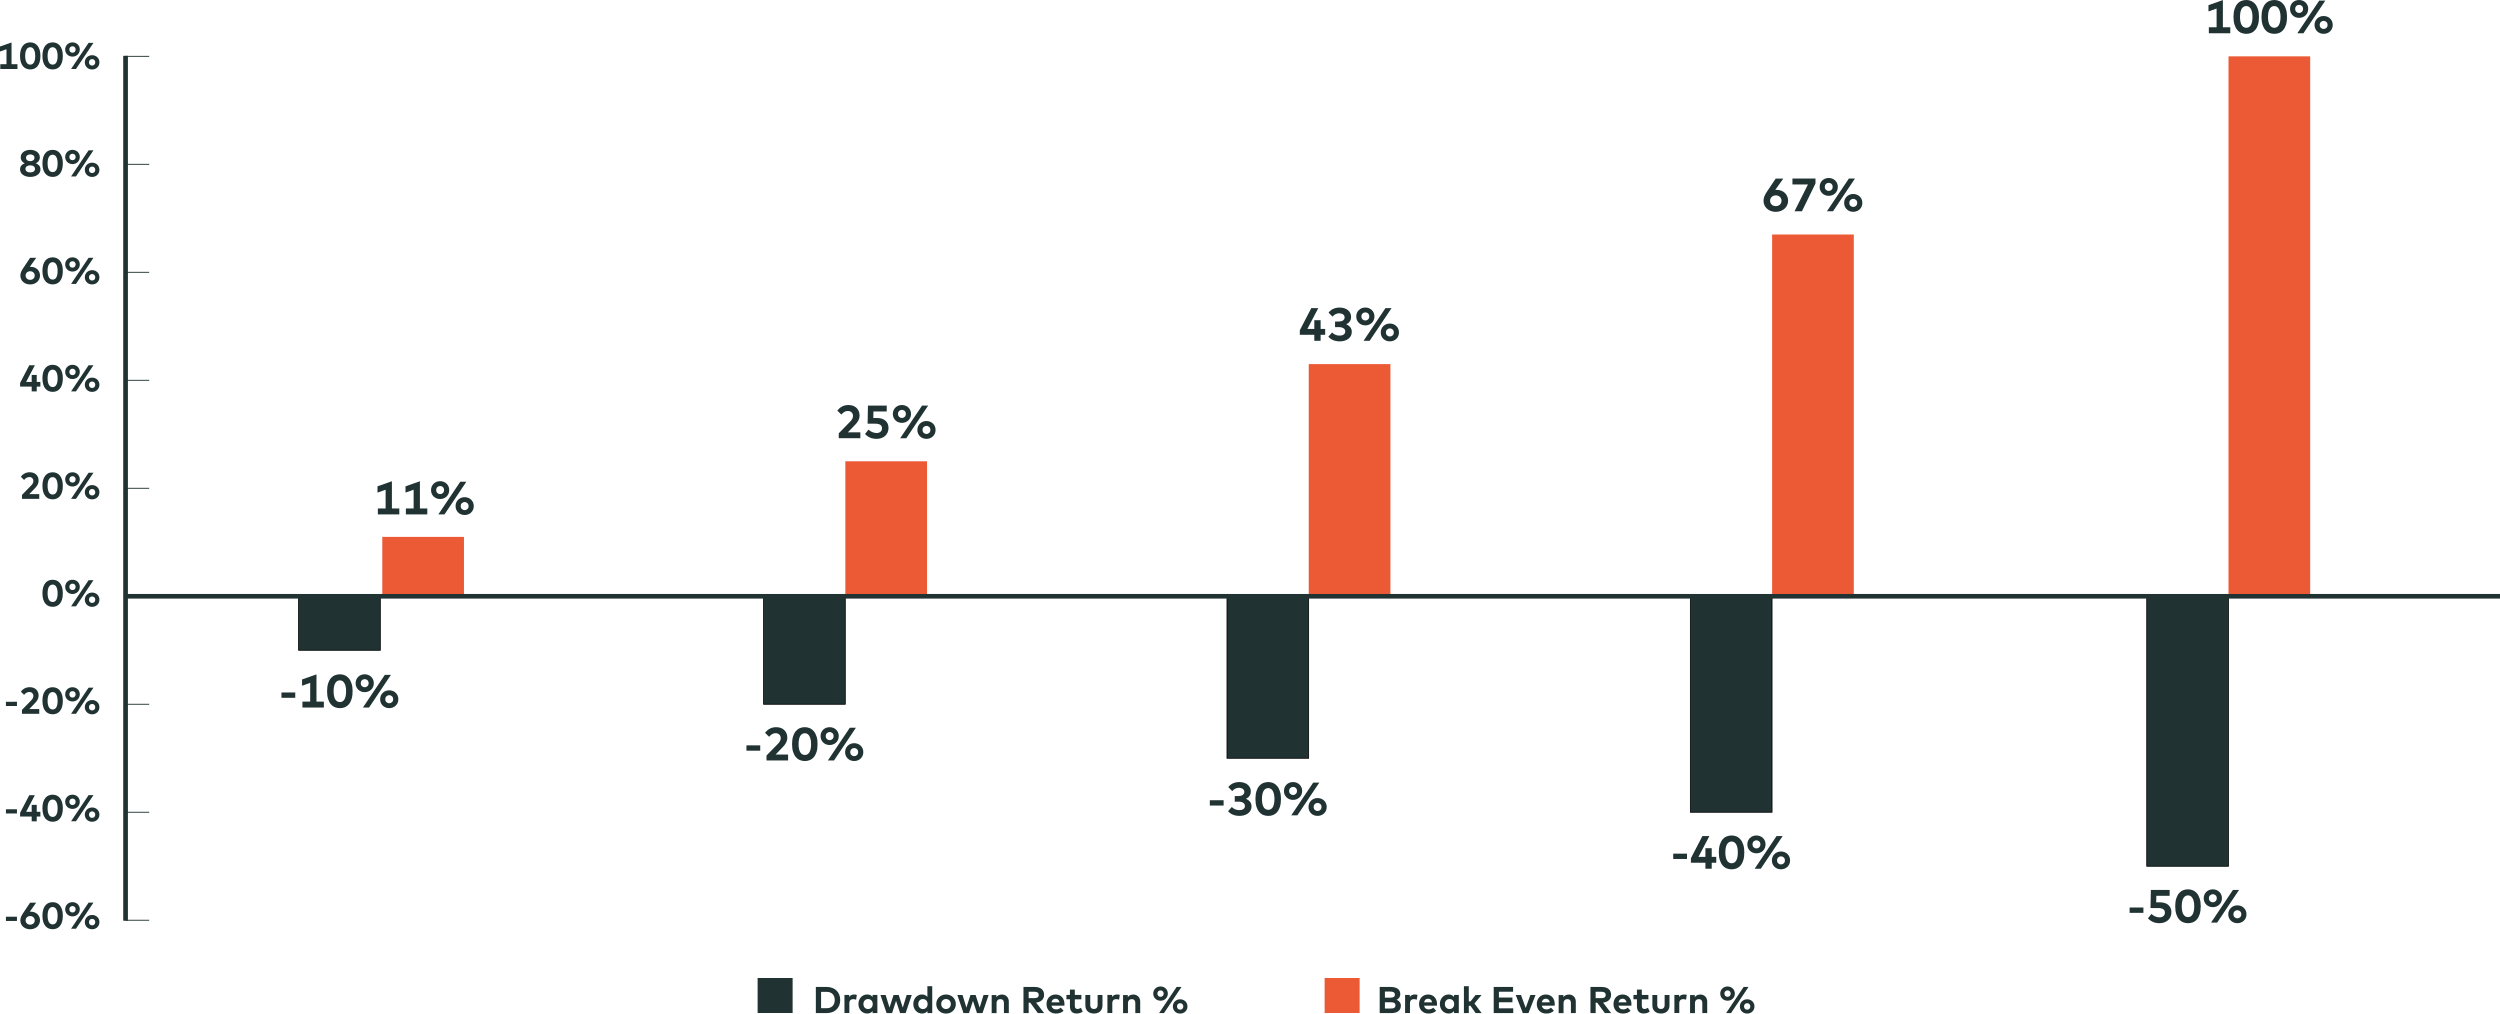 <?xml version="1.0" encoding="UTF-8"?><svg id="a" xmlns="http://www.w3.org/2000/svg" viewBox="0 0 1071.19 434.28"><defs><style>.b{fill:#eb5a35;}.c{fill:#ec5a35;}.d,.e,.f,.g{fill:#203232;}.h{stroke-width:.39px;}.h,.i,.j{fill:none;stroke:#203232;}.h,.i,.j,.e,.f,.g{stroke-miterlimit:10;}.i{stroke-width:2.01px;}.j{stroke-width:1.98px;}.e{stroke-width:.33px;}.e,.f,.g{stroke:#000;}.f{stroke-width:.33px;}.g{stroke-width:.33px;}</style></defs><g><g><path class="d" d="M7.26,394.61H2.54v-1.82H7.26v1.82Z"/><path class="d" d="M12.74,390.65c.07,0,.16-.02,.24-.02s.18,0,.28,0c.57,0,1.09,.1,1.56,.29,.48,.19,.89,.45,1.23,.79,.34,.33,.61,.73,.8,1.18,.19,.45,.29,.94,.29,1.46,0,.55-.11,1.06-.32,1.52-.21,.47-.51,.87-.88,1.21-.38,.34-.82,.6-1.34,.8-.51,.19-1.07,.29-1.68,.29s-1.15-.09-1.66-.28-.96-.45-1.33-.79-.67-.73-.88-1.2c-.21-.46-.32-.96-.32-1.51s.09-1.01,.28-1.49c.18-.47,.45-.97,.79-1.49l3.1-4.65h2.61l-2.76,3.9Zm.18,1.86c-.28,0-.53,.05-.77,.14-.24,.09-.44,.22-.62,.38-.18,.16-.31,.36-.41,.58-.1,.22-.15,.47-.15,.74s.05,.52,.15,.75,.24,.42,.41,.58,.38,.29,.62,.38,.49,.14,.77,.14,.54-.05,.78-.14c.24-.09,.45-.22,.62-.38,.18-.16,.31-.35,.41-.58s.15-.48,.15-.75-.05-.52-.15-.74c-.1-.22-.24-.42-.41-.58-.18-.16-.38-.29-.62-.38-.24-.09-.5-.14-.78-.14Z"/><path class="d" d="M22.58,386.55c.59,0,1.15,.12,1.68,.34,.53,.23,.99,.58,1.38,1.06,.39,.47,.71,1.08,.94,1.81,.23,.73,.34,1.59,.34,2.59s-.11,1.93-.34,2.66c-.23,.73-.54,1.33-.94,1.8-.4,.46-.85,.8-1.38,1.02s-1.08,.32-1.68,.32-1.17-.11-1.7-.32-1-.56-1.4-1.02-.72-1.06-.95-1.8-.35-1.62-.35-2.66,.12-1.93,.35-2.66c.23-.73,.55-1.33,.95-1.8s.87-.81,1.4-1.02c.53-.21,1.1-.32,1.7-.32Zm0,2.07c-.29,0-.56,.06-.83,.19-.26,.13-.5,.33-.7,.62-.2,.29-.36,.67-.48,1.15s-.18,1.07-.18,1.77,.06,1.29,.18,1.77,.28,.86,.48,1.15c.2,.29,.43,.5,.7,.62,.26,.13,.54,.19,.83,.19s.54-.06,.8-.19c.26-.12,.48-.33,.68-.62,.19-.29,.35-.67,.46-1.15s.17-1.07,.17-1.77c0-.66-.06-1.23-.17-1.7-.11-.47-.27-.86-.46-1.16-.19-.3-.42-.52-.68-.66-.26-.14-.52-.21-.8-.21Z"/><path class="d" d="M31.06,386.55c.45,0,.86,.08,1.24,.23,.38,.15,.71,.37,.99,.64,.28,.27,.5,.59,.66,.96,.16,.37,.24,.78,.24,1.21s-.08,.85-.24,1.22c-.16,.37-.38,.7-.66,.97-.28,.27-.61,.49-.99,.64-.38,.16-.8,.23-1.24,.23s-.86-.08-1.24-.23c-.38-.15-.71-.37-.99-.64-.28-.27-.5-.59-.66-.97-.16-.37-.24-.78-.24-1.22s.08-.84,.24-1.21c.16-.37,.38-.69,.66-.96,.28-.27,.61-.49,.99-.64,.38-.16,.79-.23,1.24-.23Zm0,1.67c-.19,0-.37,.04-.54,.1-.17,.07-.31,.16-.43,.28-.12,.12-.21,.26-.28,.44-.07,.17-.1,.35-.1,.55s.03,.39,.1,.56c.07,.17,.16,.32,.28,.44,.12,.12,.26,.22,.43,.29,.17,.07,.34,.1,.54,.1s.38-.04,.54-.1c.17-.07,.31-.17,.43-.29,.12-.12,.21-.27,.28-.44,.07-.17,.1-.36,.1-.56s-.03-.38-.1-.55c-.07-.17-.16-.32-.28-.44-.12-.12-.26-.21-.43-.28-.17-.07-.35-.1-.54-.1Zm1.49,9.73h-2.1l7.51-11.2h2.09l-7.5,11.2Zm6.92-5.91c.45,0,.86,.08,1.24,.23,.38,.16,.71,.37,.99,.64,.28,.27,.5,.59,.66,.97,.16,.37,.24,.78,.24,1.22s-.08,.84-.24,1.22c-.16,.37-.38,.7-.66,.97-.28,.27-.61,.49-.99,.64s-.8,.23-1.24,.23-.86-.08-1.24-.23c-.38-.15-.71-.37-.99-.64-.28-.27-.5-.59-.66-.97-.16-.37-.24-.78-.24-1.22s.08-.83,.24-1.21c.16-.37,.38-.7,.66-.97,.28-.27,.61-.49,.99-.64,.38-.16,.79-.24,1.24-.24Zm0,1.67c-.19,0-.37,.04-.54,.1-.17,.07-.31,.17-.43,.29-.12,.12-.21,.27-.28,.44-.07,.17-.1,.35-.1,.56s.03,.39,.1,.56c.07,.17,.16,.31,.28,.44,.12,.12,.26,.22,.43,.29,.17,.07,.34,.1,.54,.1s.38-.03,.54-.1c.17-.07,.31-.17,.43-.29,.12-.12,.21-.27,.28-.44,.07-.17,.1-.35,.1-.56s-.03-.39-.1-.56c-.07-.17-.16-.31-.28-.44-.12-.12-.26-.22-.43-.29-.17-.07-.35-.1-.54-.1Z"/></g><g><path class="d" d="M7.26,348.56H2.54v-1.82H7.26v1.82Z"/><path class="d" d="M15.74,347.84h1.56v2.02h-1.56v2.05h-2.16v-2.05h-4.97v-1.57l3.93-7.58h2.4l-3.74,7.13h2.38v-2.98h2.16v2.98Z"/><path class="d" d="M22.58,340.5c.59,0,1.15,.12,1.68,.34,.53,.23,.99,.58,1.38,1.06,.39,.47,.71,1.08,.94,1.81,.23,.73,.34,1.59,.34,2.59s-.11,1.93-.34,2.66c-.23,.73-.54,1.33-.94,1.8-.4,.46-.85,.8-1.38,1.02s-1.08,.32-1.68,.32-1.17-.11-1.7-.32-1-.56-1.4-1.02-.72-1.06-.95-1.8-.35-1.62-.35-2.66,.12-1.93,.35-2.66c.23-.73,.55-1.33,.95-1.8s.87-.81,1.4-1.02c.53-.21,1.1-.32,1.7-.32Zm0,2.07c-.29,0-.56,.06-.83,.19-.26,.13-.5,.33-.7,.62-.2,.29-.36,.67-.48,1.15s-.18,1.07-.18,1.77,.06,1.29,.18,1.77,.28,.86,.48,1.15c.2,.29,.43,.5,.7,.62,.26,.13,.54,.19,.83,.19s.54-.06,.8-.19c.26-.12,.48-.33,.68-.62,.19-.29,.35-.67,.46-1.15s.17-1.07,.17-1.77c0-.66-.06-1.23-.17-1.7-.11-.47-.27-.86-.46-1.16-.19-.3-.42-.52-.68-.66-.26-.14-.52-.21-.8-.21Z"/><path class="d" d="M31.06,340.5c.45,0,.86,.08,1.24,.23,.38,.15,.71,.37,.99,.64,.28,.27,.5,.59,.66,.96,.16,.37,.24,.78,.24,1.21s-.08,.85-.24,1.22c-.16,.37-.38,.7-.66,.97-.28,.27-.61,.49-.99,.64-.38,.16-.8,.23-1.24,.23s-.86-.08-1.24-.23c-.38-.15-.71-.37-.99-.64-.28-.27-.5-.59-.66-.97-.16-.37-.24-.78-.24-1.22s.08-.84,.24-1.21c.16-.37,.38-.69,.66-.96,.28-.27,.61-.49,.99-.64,.38-.16,.79-.23,1.24-.23Zm0,1.67c-.19,0-.37,.04-.54,.1-.17,.07-.31,.16-.43,.28-.12,.12-.21,.26-.28,.44-.07,.17-.1,.35-.1,.55s.03,.39,.1,.56c.07,.17,.16,.32,.28,.44,.12,.12,.26,.22,.43,.29,.17,.07,.34,.1,.54,.1s.38-.04,.54-.1c.17-.07,.31-.17,.43-.29,.12-.12,.21-.27,.28-.44,.07-.17,.1-.36,.1-.56s-.03-.38-.1-.55c-.07-.17-.16-.32-.28-.44-.12-.12-.26-.21-.43-.28-.17-.07-.35-.1-.54-.1Zm1.49,9.73h-2.1l7.51-11.2h2.09l-7.5,11.2Zm6.92-5.91c.45,0,.86,.08,1.24,.23,.38,.16,.71,.37,.99,.64,.28,.27,.5,.59,.66,.97,.16,.37,.24,.78,.24,1.22s-.08,.84-.24,1.22c-.16,.37-.38,.7-.66,.97-.28,.27-.61,.49-.99,.64s-.8,.23-1.24,.23-.86-.08-1.24-.23c-.38-.15-.71-.37-.99-.64-.28-.27-.5-.59-.66-.97-.16-.37-.24-.78-.24-1.22s.08-.83,.24-1.21c.16-.37,.38-.7,.66-.97,.28-.27,.61-.49,.99-.64,.38-.16,.79-.24,1.24-.24Zm0,1.67c-.19,0-.37,.04-.54,.1-.17,.07-.31,.17-.43,.29-.12,.12-.21,.27-.28,.44-.07,.17-.1,.35-.1,.56s.03,.39,.1,.56c.07,.17,.16,.31,.28,.44,.12,.12,.26,.22,.43,.29,.17,.07,.34,.1,.54,.1s.38-.03,.54-.1c.17-.07,.31-.17,.43-.29,.12-.12,.21-.27,.28-.44,.07-.17,.1-.35,.1-.56s-.03-.39-.1-.56c-.07-.17-.16-.31-.28-.44-.12-.12-.26-.22-.43-.29-.17-.07-.35-.1-.54-.1Z"/></g><g><path class="d" d="M7.26,302.51H2.54v-1.82H7.26v1.82Z"/><path class="d" d="M8.92,296.38c.15-.2,.34-.41,.56-.64,.22-.23,.49-.44,.8-.63s.67-.35,1.07-.48c.41-.13,.87-.19,1.39-.19,.59,0,1.11,.09,1.58,.26,.47,.18,.87,.42,1.2,.74s.58,.7,.76,1.14c.18,.45,.26,.93,.26,1.47,0,.34-.04,.66-.12,.96-.08,.3-.2,.58-.34,.84-.14,.26-.31,.52-.51,.76s-.41,.48-.64,.72l-2.39,2.49h4.28v2.02h-7.4v-1.69l3.96-4.06c.3-.3,.53-.61,.68-.92,.16-.31,.24-.64,.24-1,0-.25-.04-.47-.12-.67-.08-.2-.2-.38-.35-.53s-.33-.27-.54-.35c-.21-.08-.44-.12-.7-.12s-.51,.03-.72,.1-.41,.16-.6,.27c-.18,.11-.35,.24-.5,.39s-.3,.31-.45,.47l-1.39-1.37Z"/><path class="d" d="M22.58,294.46c.59,0,1.15,.12,1.68,.34,.53,.23,.99,.58,1.38,1.06,.39,.47,.71,1.08,.94,1.81,.23,.73,.34,1.59,.34,2.59s-.11,1.93-.34,2.66c-.23,.73-.54,1.33-.94,1.8-.4,.46-.85,.8-1.38,1.02s-1.08,.32-1.68,.32-1.17-.11-1.7-.32-1-.56-1.4-1.02-.72-1.06-.95-1.8-.35-1.62-.35-2.66,.12-1.93,.35-2.66c.23-.73,.55-1.33,.95-1.8s.87-.81,1.4-1.02c.53-.21,1.1-.32,1.7-.32Zm0,2.07c-.29,0-.56,.06-.83,.19-.26,.13-.5,.33-.7,.62-.2,.29-.36,.67-.48,1.15s-.18,1.07-.18,1.77,.06,1.29,.18,1.77,.28,.86,.48,1.15c.2,.29,.43,.5,.7,.62,.26,.13,.54,.19,.83,.19s.54-.06,.8-.19c.26-.12,.48-.33,.68-.62,.19-.29,.35-.67,.46-1.15s.17-1.07,.17-1.77c0-.66-.06-1.23-.17-1.7-.11-.47-.27-.86-.46-1.16-.19-.3-.42-.52-.68-.66-.26-.14-.52-.21-.8-.21Z"/><path class="d" d="M31.06,294.46c.45,0,.86,.08,1.24,.23,.38,.15,.71,.37,.99,.64,.28,.27,.5,.59,.66,.96,.16,.37,.24,.78,.24,1.21s-.08,.85-.24,1.22c-.16,.37-.38,.7-.66,.97-.28,.27-.61,.49-.99,.64-.38,.16-.8,.23-1.24,.23s-.86-.08-1.24-.23c-.38-.15-.71-.37-.99-.64-.28-.27-.5-.59-.66-.97-.16-.37-.24-.78-.24-1.22s.08-.84,.24-1.21c.16-.37,.38-.69,.66-.96,.28-.27,.61-.49,.99-.64,.38-.16,.79-.23,1.24-.23Zm0,1.67c-.19,0-.37,.04-.54,.1-.17,.07-.31,.16-.43,.28-.12,.12-.21,.26-.28,.44-.07,.17-.1,.35-.1,.55s.03,.39,.1,.56c.07,.17,.16,.32,.28,.44,.12,.12,.26,.22,.43,.29,.17,.07,.34,.1,.54,.1s.38-.04,.54-.1c.17-.07,.31-.17,.43-.29,.12-.12,.21-.27,.28-.44,.07-.17,.1-.36,.1-.56s-.03-.38-.1-.55c-.07-.17-.16-.32-.28-.44-.12-.12-.26-.21-.43-.28-.17-.07-.35-.1-.54-.1Zm1.49,9.73h-2.1l7.51-11.2h2.09l-7.5,11.2Zm6.92-5.91c.45,0,.86,.08,1.24,.23,.38,.16,.71,.37,.99,.64,.28,.27,.5,.59,.66,.97,.16,.37,.24,.78,.24,1.22s-.08,.84-.24,1.22c-.16,.37-.38,.7-.66,.97-.28,.27-.61,.49-.99,.64s-.8,.23-1.24,.23-.86-.08-1.24-.23c-.38-.15-.71-.37-.99-.64-.28-.27-.5-.59-.66-.97-.16-.37-.24-.78-.24-1.22s.08-.83,.24-1.21c.16-.37,.38-.7,.66-.97,.28-.27,.61-.49,.99-.64,.38-.16,.79-.24,1.24-.24Zm0,1.67c-.19,0-.37,.04-.54,.1-.17,.07-.31,.17-.43,.29-.12,.12-.21,.27-.28,.44-.07,.17-.1,.35-.1,.56s.03,.39,.1,.56c.07,.17,.16,.31,.28,.44,.12,.12,.26,.22,.43,.29,.17,.07,.34,.1,.54,.1s.38-.03,.54-.1c.17-.07,.31-.17,.43-.29,.12-.12,.21-.27,.28-.44,.07-.17,.1-.35,.1-.56s-.03-.39-.1-.56c-.07-.17-.16-.31-.28-.44-.12-.12-.26-.22-.43-.29-.17-.07-.35-.1-.54-.1Z"/></g><g><path class="d" d="M22.58,248.41c.59,0,1.15,.12,1.68,.34,.53,.23,.99,.58,1.38,1.06,.39,.47,.71,1.08,.94,1.81,.23,.73,.34,1.59,.34,2.59s-.11,1.93-.34,2.66c-.23,.73-.54,1.33-.94,1.8-.4,.46-.85,.8-1.38,1.02s-1.08,.32-1.68,.32-1.17-.11-1.7-.32-1-.56-1.4-1.02-.72-1.06-.95-1.8-.35-1.62-.35-2.66,.12-1.93,.35-2.66c.23-.73,.55-1.33,.95-1.8s.87-.81,1.4-1.02c.53-.21,1.1-.32,1.7-.32Zm0,2.07c-.29,0-.56,.06-.83,.19-.26,.13-.5,.33-.7,.62-.2,.29-.36,.67-.48,1.15s-.18,1.07-.18,1.77,.06,1.29,.18,1.77,.28,.86,.48,1.15c.2,.29,.43,.5,.7,.62,.26,.13,.54,.19,.83,.19s.54-.06,.8-.19c.26-.12,.48-.33,.68-.62,.19-.29,.35-.67,.46-1.15s.17-1.07,.17-1.77c0-.66-.06-1.23-.17-1.7-.11-.47-.27-.86-.46-1.16-.19-.3-.42-.52-.68-.66-.26-.14-.52-.21-.8-.21Z"/><path class="d" d="M31.06,248.41c.45,0,.86,.08,1.24,.23,.38,.15,.71,.37,.99,.64,.28,.27,.5,.59,.66,.96,.16,.37,.24,.78,.24,1.21s-.08,.85-.24,1.22c-.16,.37-.38,.7-.66,.97-.28,.27-.61,.49-.99,.64-.38,.16-.8,.23-1.24,.23s-.86-.08-1.24-.23c-.38-.15-.71-.37-.99-.64-.28-.27-.5-.59-.66-.97-.16-.37-.24-.78-.24-1.22s.08-.84,.24-1.21c.16-.37,.38-.69,.66-.96,.28-.27,.61-.49,.99-.64,.38-.16,.79-.23,1.24-.23Zm0,1.67c-.19,0-.37,.04-.54,.1-.17,.07-.31,.16-.43,.28-.12,.12-.21,.26-.28,.44-.07,.17-.1,.35-.1,.55s.03,.39,.1,.56c.07,.17,.16,.32,.28,.44,.12,.12,.26,.22,.43,.29,.17,.07,.34,.1,.54,.1s.38-.04,.54-.1c.17-.07,.31-.17,.43-.29,.12-.12,.21-.27,.28-.44,.07-.17,.1-.36,.1-.56s-.03-.38-.1-.55c-.07-.17-.16-.32-.28-.44-.12-.12-.26-.21-.43-.28-.17-.07-.35-.1-.54-.1Zm1.49,9.73h-2.1l7.51-11.2h2.09l-7.5,11.2Zm6.92-5.91c.45,0,.86,.08,1.24,.23,.38,.16,.71,.37,.99,.64,.28,.27,.5,.59,.66,.97,.16,.37,.24,.78,.24,1.22s-.08,.84-.24,1.22c-.16,.37-.38,.7-.66,.97-.28,.27-.61,.49-.99,.64s-.8,.23-1.24,.23-.86-.08-1.24-.23c-.38-.15-.71-.37-.99-.64-.28-.27-.5-.59-.66-.97-.16-.37-.24-.78-.24-1.22s.08-.83,.24-1.21c.16-.37,.38-.7,.66-.97,.28-.27,.61-.49,.99-.64,.38-.16,.79-.24,1.24-.24Zm0,1.67c-.19,0-.37,.04-.54,.1-.17,.07-.31,.17-.43,.29-.12,.12-.21,.27-.28,.44-.07,.17-.1,.35-.1,.56s.03,.39,.1,.56c.07,.17,.16,.31,.28,.44,.12,.12,.26,.22,.43,.29,.17,.07,.34,.1,.54,.1s.38-.03,.54-.1c.17-.07,.31-.17,.43-.29,.12-.12,.21-.27,.28-.44,.07-.17,.1-.35,.1-.56s-.03-.39-.1-.56c-.07-.17-.16-.31-.28-.44-.12-.12-.26-.22-.43-.29-.17-.07-.35-.1-.54-.1Z"/></g><g><path class="d" d="M8.92,204.29c.15-.2,.34-.41,.56-.64,.22-.23,.49-.44,.8-.63,.31-.19,.67-.35,1.07-.48,.41-.13,.87-.19,1.39-.19,.59,0,1.11,.09,1.58,.26,.47,.18,.87,.42,1.2,.74s.58,.7,.76,1.14c.18,.45,.26,.93,.26,1.47,0,.34-.04,.66-.12,.96-.08,.3-.2,.58-.34,.84-.14,.26-.31,.52-.51,.76-.2,.24-.41,.48-.64,.72l-2.39,2.49h4.28v2.02h-7.4v-1.69l3.96-4.06c.3-.3,.53-.61,.68-.92,.16-.31,.24-.64,.24-1,0-.25-.04-.47-.12-.67-.08-.2-.2-.38-.35-.53-.15-.15-.33-.27-.54-.35-.21-.08-.44-.12-.7-.12s-.51,.03-.72,.1c-.22,.07-.41,.16-.6,.27-.18,.11-.35,.24-.5,.39-.15,.15-.3,.31-.45,.47l-1.39-1.37Z"/><path class="d" d="M22.58,202.36c.59,0,1.15,.11,1.68,.34,.53,.23,.99,.58,1.38,1.06,.39,.47,.71,1.08,.94,1.81,.23,.73,.34,1.59,.34,2.59s-.11,1.93-.34,2.66c-.23,.73-.54,1.33-.94,1.8-.4,.46-.85,.8-1.38,1.02s-1.08,.32-1.68,.32-1.17-.11-1.7-.32-1-.56-1.4-1.02-.72-1.06-.95-1.8-.35-1.62-.35-2.66,.12-1.93,.35-2.66c.23-.73,.55-1.33,.95-1.8s.87-.81,1.4-1.02,1.1-.32,1.7-.32Zm0,2.07c-.29,0-.56,.06-.83,.19-.26,.13-.5,.33-.7,.62-.2,.29-.36,.67-.48,1.15-.12,.48-.18,1.07-.18,1.77s.06,1.29,.18,1.77c.12,.48,.28,.86,.48,1.15,.2,.29,.43,.5,.7,.62,.26,.13,.54,.19,.83,.19s.54-.06,.8-.19c.26-.12,.48-.33,.68-.62,.19-.29,.35-.67,.46-1.15,.11-.48,.17-1.07,.17-1.77,0-.66-.06-1.23-.17-1.7-.11-.47-.27-.86-.46-1.16-.19-.3-.42-.52-.68-.66-.26-.14-.52-.21-.8-.21Z"/><path class="d" d="M31.06,202.36c.45,0,.86,.08,1.24,.23s.71,.37,.99,.64c.28,.27,.5,.59,.66,.96s.24,.77,.24,1.21-.08,.85-.24,1.22-.38,.7-.66,.97c-.28,.27-.61,.49-.99,.64s-.8,.23-1.24,.23-.86-.08-1.24-.23c-.38-.15-.71-.37-.99-.64-.28-.27-.5-.59-.66-.97-.16-.37-.24-.78-.24-1.22s.08-.84,.24-1.21c.16-.37,.38-.69,.66-.96,.28-.27,.61-.49,.99-.64,.38-.15,.79-.23,1.24-.23Zm0,1.67c-.19,0-.37,.03-.54,.1-.17,.07-.31,.16-.43,.28-.12,.12-.21,.27-.28,.44-.07,.17-.1,.35-.1,.55s.03,.39,.1,.56c.07,.17,.16,.32,.28,.44s.26,.22,.43,.29c.17,.07,.34,.1,.54,.1s.38-.03,.54-.1c.17-.07,.31-.17,.43-.29s.21-.27,.28-.44c.07-.17,.1-.36,.1-.56s-.03-.38-.1-.55c-.07-.17-.16-.32-.28-.44-.12-.12-.26-.21-.43-.28-.17-.07-.35-.1-.54-.1Zm1.49,9.73h-2.1l7.51-11.2h2.09l-7.5,11.2Zm6.92-5.91c.45,0,.86,.08,1.24,.23,.38,.15,.71,.37,.99,.64,.28,.27,.5,.59,.66,.97,.16,.37,.24,.78,.24,1.22s-.08,.84-.24,1.22c-.16,.37-.38,.7-.66,.97-.28,.27-.61,.49-.99,.64-.38,.15-.8,.23-1.24,.23s-.86-.08-1.24-.23c-.38-.15-.71-.37-.99-.64-.28-.27-.5-.59-.66-.97-.16-.37-.24-.78-.24-1.22s.08-.83,.24-1.21c.16-.37,.38-.7,.66-.97,.28-.27,.61-.49,.99-.64,.38-.16,.79-.24,1.24-.24Zm0,1.67c-.19,0-.37,.04-.54,.1-.17,.07-.31,.17-.43,.29-.12,.12-.21,.27-.28,.44-.07,.17-.1,.35-.1,.56s.03,.39,.1,.56c.07,.17,.16,.31,.28,.44,.12,.12,.26,.22,.43,.29,.17,.07,.34,.1,.54,.1s.38-.03,.54-.1c.17-.07,.31-.17,.43-.29,.12-.12,.21-.27,.28-.44,.07-.17,.1-.35,.1-.56s-.03-.39-.1-.56c-.07-.17-.16-.31-.28-.44-.12-.12-.26-.22-.43-.29-.17-.07-.35-.1-.54-.1Z"/></g><g><path class="d" d="M15.74,163.64h1.56v2.02h-1.56v2.05h-2.16v-2.05h-4.97v-1.57l3.93-7.58h2.4l-3.74,7.13h2.38v-2.98h2.16v2.98Z"/><path class="d" d="M22.58,156.31c.59,0,1.15,.11,1.68,.34,.53,.23,.99,.58,1.38,1.06,.39,.47,.71,1.08,.94,1.81,.23,.73,.34,1.59,.34,2.59s-.11,1.93-.34,2.66c-.23,.73-.54,1.33-.94,1.8-.4,.46-.85,.8-1.38,1.02s-1.08,.32-1.68,.32-1.17-.11-1.7-.32-1-.56-1.4-1.02-.72-1.06-.95-1.8-.35-1.62-.35-2.66,.12-1.93,.35-2.66c.23-.73,.55-1.33,.95-1.8s.87-.81,1.4-1.02,1.1-.32,1.7-.32Zm0,2.07c-.29,0-.56,.06-.83,.19-.26,.13-.5,.33-.7,.62-.2,.29-.36,.67-.48,1.15-.12,.48-.18,1.07-.18,1.77s.06,1.29,.18,1.77c.12,.48,.28,.86,.48,1.15,.2,.29,.43,.5,.7,.62,.26,.13,.54,.19,.83,.19s.54-.06,.8-.19c.26-.12,.48-.33,.68-.62,.19-.29,.35-.67,.46-1.15,.11-.48,.17-1.07,.17-1.77,0-.66-.06-1.23-.17-1.7-.11-.47-.27-.86-.46-1.16-.19-.3-.42-.52-.68-.66-.26-.14-.52-.21-.8-.21Z"/><path class="d" d="M31.06,156.31c.45,0,.86,.08,1.24,.23s.71,.37,.99,.64c.28,.27,.5,.59,.66,.96s.24,.77,.24,1.21-.08,.85-.24,1.22-.38,.7-.66,.97c-.28,.27-.61,.49-.99,.64s-.8,.23-1.24,.23-.86-.08-1.24-.23c-.38-.15-.71-.37-.99-.64-.28-.27-.5-.59-.66-.97-.16-.37-.24-.78-.24-1.22s.08-.84,.24-1.21c.16-.37,.38-.69,.66-.96,.28-.27,.61-.49,.99-.64,.38-.15,.79-.23,1.24-.23Zm0,1.67c-.19,0-.37,.03-.54,.1-.17,.07-.31,.16-.43,.28-.12,.12-.21,.27-.28,.44-.07,.17-.1,.35-.1,.55s.03,.39,.1,.56c.07,.17,.16,.32,.28,.44s.26,.22,.43,.29c.17,.07,.34,.1,.54,.1s.38-.03,.54-.1c.17-.07,.31-.17,.43-.29s.21-.27,.28-.44c.07-.17,.1-.36,.1-.56s-.03-.38-.1-.55c-.07-.17-.16-.32-.28-.44-.12-.12-.26-.21-.43-.28-.17-.07-.35-.1-.54-.1Zm1.49,9.73h-2.1l7.51-11.2h2.09l-7.5,11.2Zm6.92-5.91c.45,0,.86,.08,1.24,.23,.38,.15,.71,.37,.99,.64,.28,.27,.5,.59,.66,.97,.16,.37,.24,.78,.24,1.22s-.08,.84-.24,1.22c-.16,.37-.38,.7-.66,.97-.28,.27-.61,.49-.99,.64-.38,.15-.8,.23-1.24,.23s-.86-.08-1.24-.23c-.38-.15-.71-.37-.99-.64-.28-.27-.5-.59-.66-.97-.16-.37-.24-.78-.24-1.22s.08-.83,.24-1.21c.16-.37,.38-.7,.66-.97,.28-.27,.61-.49,.99-.64,.38-.16,.79-.24,1.24-.24Zm0,1.67c-.19,0-.37,.04-.54,.1-.17,.07-.31,.17-.43,.29-.12,.12-.21,.27-.28,.44-.07,.17-.1,.35-.1,.56s.03,.39,.1,.56c.07,.17,.16,.31,.28,.44,.12,.12,.26,.22,.43,.29,.17,.07,.34,.1,.54,.1s.38-.03,.54-.1c.17-.07,.31-.17,.43-.29,.12-.12,.21-.27,.28-.44,.07-.17,.1-.35,.1-.56s-.03-.39-.1-.56c-.07-.17-.16-.31-.28-.44-.12-.12-.26-.22-.43-.29-.17-.07-.35-.1-.54-.1Z"/></g><g><path class="d" d="M12.74,114.36c.07-.01,.16-.02,.24-.02,.09,0,.18,0,.28,0,.57,0,1.09,.1,1.56,.29,.48,.19,.89,.45,1.23,.79,.34,.33,.61,.73,.8,1.18,.19,.45,.29,.94,.29,1.46,0,.55-.11,1.06-.32,1.52-.21,.47-.51,.87-.88,1.21-.38,.34-.82,.6-1.34,.8s-1.07,.29-1.68,.29-1.15-.09-1.66-.28-.96-.45-1.33-.79-.67-.73-.88-1.2c-.21-.46-.32-.96-.32-1.51s.09-1.01,.28-1.49c.18-.47,.45-.97,.79-1.49l3.1-4.65h2.61l-2.76,3.9Zm.18,1.86c-.28,0-.53,.05-.77,.14-.24,.09-.44,.22-.62,.38s-.31,.36-.41,.58c-.1,.22-.15,.47-.15,.74s.05,.52,.15,.75,.24,.42,.41,.58,.38,.29,.62,.38,.49,.14,.77,.14,.54-.05,.78-.14c.24-.09,.45-.22,.62-.38,.18-.16,.31-.35,.41-.58s.15-.48,.15-.75-.05-.52-.15-.74c-.1-.22-.24-.42-.41-.58-.18-.16-.38-.29-.62-.38-.24-.09-.5-.14-.78-.14Z"/><path class="d" d="M22.58,110.26c.59,0,1.15,.11,1.68,.34,.53,.23,.99,.58,1.38,1.06,.39,.47,.71,1.08,.94,1.81,.23,.73,.34,1.59,.34,2.59s-.11,1.93-.34,2.66c-.23,.73-.54,1.33-.94,1.8-.4,.46-.85,.8-1.38,1.02s-1.08,.32-1.68,.32-1.17-.11-1.7-.32-1-.56-1.4-1.02-.72-1.06-.95-1.8-.35-1.62-.35-2.66,.12-1.93,.35-2.66c.23-.73,.55-1.33,.95-1.8s.87-.81,1.4-1.02,1.1-.32,1.7-.32Zm0,2.07c-.29,0-.56,.06-.83,.19-.26,.13-.5,.33-.7,.62-.2,.29-.36,.67-.48,1.15-.12,.48-.18,1.07-.18,1.77s.06,1.29,.18,1.77c.12,.48,.28,.86,.48,1.15,.2,.29,.43,.5,.7,.62,.26,.13,.54,.19,.83,.19s.54-.06,.8-.19c.26-.12,.48-.33,.68-.62,.19-.29,.35-.67,.46-1.15,.11-.48,.17-1.07,.17-1.77,0-.66-.06-1.23-.17-1.7-.11-.47-.27-.86-.46-1.16-.19-.3-.42-.52-.68-.66-.26-.14-.52-.21-.8-.21Z"/><path class="d" d="M31.06,110.26c.45,0,.86,.08,1.24,.23s.71,.37,.99,.64c.28,.27,.5,.59,.66,.96s.24,.77,.24,1.21-.08,.85-.24,1.22-.38,.7-.66,.97c-.28,.27-.61,.49-.99,.64s-.8,.23-1.24,.23-.86-.08-1.24-.23c-.38-.15-.71-.37-.99-.64-.28-.27-.5-.59-.66-.97-.16-.37-.24-.78-.24-1.22s.08-.84,.24-1.21c.16-.37,.38-.69,.66-.96,.28-.27,.61-.49,.99-.64,.38-.15,.79-.23,1.24-.23Zm0,1.67c-.19,0-.37,.03-.54,.1-.17,.07-.31,.16-.43,.28-.12,.12-.21,.27-.28,.44-.07,.17-.1,.35-.1,.55s.03,.39,.1,.56c.07,.17,.16,.32,.28,.44s.26,.22,.43,.29c.17,.07,.34,.1,.54,.1s.38-.03,.54-.1c.17-.07,.31-.17,.43-.29s.21-.27,.28-.44c.07-.17,.1-.36,.1-.56s-.03-.38-.1-.55c-.07-.17-.16-.32-.28-.44-.12-.12-.26-.21-.43-.28-.17-.07-.35-.1-.54-.1Zm1.49,9.73h-2.1l7.51-11.2h2.09l-7.5,11.2Zm6.92-5.91c.45,0,.86,.08,1.24,.23,.38,.15,.71,.37,.99,.64,.28,.27,.5,.59,.66,.97,.16,.37,.24,.78,.24,1.22s-.08,.84-.24,1.22c-.16,.37-.38,.7-.66,.97-.28,.27-.61,.49-.99,.64-.38,.15-.8,.23-1.24,.23s-.86-.08-1.24-.23c-.38-.15-.71-.37-.99-.64-.28-.27-.5-.59-.66-.97-.16-.37-.24-.78-.24-1.22s.08-.83,.24-1.21c.16-.37,.38-.7,.66-.97,.28-.27,.61-.49,.99-.64,.38-.16,.79-.24,1.24-.24Zm0,1.67c-.19,0-.37,.04-.54,.1-.17,.07-.31,.17-.43,.29-.12,.12-.21,.27-.28,.44-.07,.17-.1,.35-.1,.56s.03,.39,.1,.56c.07,.17,.16,.31,.28,.44,.12,.12,.26,.22,.43,.29,.17,.07,.34,.1,.54,.1s.38-.03,.54-.1c.17-.07,.31-.17,.43-.29,.12-.12,.21-.27,.28-.44,.07-.17,.1-.35,.1-.56s-.03-.39-.1-.56c-.07-.17-.16-.31-.28-.44-.12-.12-.26-.22-.43-.29-.17-.07-.35-.1-.54-.1Z"/></g><g><path class="d" d="M12.96,64.21c.56,0,1.1,.07,1.6,.22,.5,.15,.93,.36,1.3,.63,.37,.27,.66,.61,.88,1.01,.22,.4,.32,.85,.32,1.35,0,.32-.04,.61-.13,.88-.09,.26-.21,.5-.36,.71s-.33,.39-.54,.55c-.21,.16-.44,.29-.68,.4,.28,.11,.54,.24,.78,.4,.24,.16,.45,.34,.63,.55,.18,.21,.32,.45,.42,.73,.1,.27,.16,.58,.16,.92,0,.51-.11,.97-.34,1.37-.23,.4-.54,.74-.94,1.02-.4,.28-.86,.49-1.39,.64s-1.1,.22-1.7,.22-1.17-.07-1.7-.22-.99-.36-1.39-.64c-.4-.28-.71-.62-.94-1.02-.23-.4-.34-.86-.34-1.37,0-.34,.05-.65,.15-.92,.1-.27,.24-.52,.42-.73,.18-.21,.39-.39,.63-.55,.24-.16,.5-.29,.78-.4-.24-.11-.46-.25-.67-.4-.21-.16-.39-.34-.54-.55-.15-.21-.27-.44-.36-.71-.09-.26-.13-.56-.13-.88,0-.5,.11-.95,.32-1.35,.22-.4,.51-.74,.88-1.01,.37-.27,.81-.49,1.3-.63,.5-.15,1.03-.22,1.6-.22Zm0,6.63c-.28,0-.55,.03-.8,.1-.25,.07-.46,.16-.65,.29-.18,.13-.33,.29-.44,.48s-.16,.41-.16,.66,.05,.46,.16,.65,.26,.34,.44,.47c.18,.13,.4,.22,.65,.29,.25,.06,.51,.1,.8,.1s.54-.03,.79-.1c.25-.06,.46-.16,.65-.29,.19-.13,.33-.29,.44-.47s.16-.4,.16-.65-.05-.47-.16-.66-.26-.35-.44-.48c-.19-.13-.4-.23-.65-.29s-.51-.1-.79-.1Zm0-4.68c-.25,0-.49,.03-.7,.09s-.41,.15-.58,.28c-.17,.12-.29,.27-.39,.45-.09,.18-.14,.38-.14,.61,0,.24,.05,.45,.14,.64,.09,.18,.22,.34,.39,.46,.17,.12,.36,.22,.58,.28s.45,.1,.7,.1,.49-.03,.7-.1c.22-.06,.41-.16,.58-.28,.17-.12,.29-.28,.39-.46s.14-.4,.14-.64-.05-.43-.14-.61-.22-.33-.39-.45c-.17-.12-.36-.21-.58-.28-.22-.06-.45-.09-.7-.09Z"/><path class="d" d="M22.58,64.21c.59,0,1.15,.11,1.68,.34,.53,.23,.99,.58,1.38,1.06,.39,.47,.71,1.08,.94,1.81,.23,.73,.34,1.59,.34,2.59s-.11,1.93-.34,2.66c-.23,.73-.54,1.33-.94,1.8-.4,.46-.85,.8-1.38,1.02s-1.08,.32-1.68,.32-1.17-.11-1.7-.32-1-.56-1.4-1.02-.72-1.06-.95-1.8-.35-1.62-.35-2.66,.12-1.93,.35-2.66c.23-.73,.55-1.33,.95-1.8s.87-.81,1.4-1.02,1.1-.32,1.7-.32Zm0,2.07c-.29,0-.56,.06-.83,.19-.26,.13-.5,.33-.7,.62-.2,.29-.36,.67-.48,1.15-.12,.48-.18,1.07-.18,1.77s.06,1.29,.18,1.77c.12,.48,.28,.86,.48,1.15,.2,.29,.43,.5,.7,.62,.26,.13,.54,.19,.83,.19s.54-.06,.8-.19c.26-.12,.48-.33,.68-.62,.19-.29,.35-.67,.46-1.15,.11-.48,.17-1.07,.17-1.77,0-.66-.06-1.23-.17-1.7-.11-.47-.27-.86-.46-1.16-.19-.3-.42-.52-.68-.66-.26-.14-.52-.21-.8-.21Z"/><path class="d" d="M31.06,64.21c.45,0,.86,.08,1.24,.23s.71,.37,.99,.64c.28,.27,.5,.59,.66,.96s.24,.77,.24,1.21-.08,.85-.24,1.22-.38,.7-.66,.97c-.28,.27-.61,.49-.99,.64s-.8,.23-1.24,.23-.86-.08-1.24-.23c-.38-.15-.71-.37-.99-.64-.28-.27-.5-.59-.66-.97-.16-.37-.24-.78-.24-1.22s.08-.84,.24-1.21c.16-.37,.38-.69,.66-.96,.28-.27,.61-.49,.99-.64,.38-.15,.79-.23,1.24-.23Zm0,1.67c-.19,0-.37,.03-.54,.1-.17,.07-.31,.16-.43,.28-.12,.12-.21,.27-.28,.44-.07,.17-.1,.35-.1,.55s.03,.39,.1,.56c.07,.17,.16,.32,.28,.44s.26,.22,.43,.29c.17,.07,.34,.1,.54,.1s.38-.03,.54-.1c.17-.07,.31-.17,.43-.29s.21-.27,.28-.44c.07-.17,.1-.36,.1-.56s-.03-.38-.1-.55c-.07-.17-.16-.32-.28-.44-.12-.12-.26-.21-.43-.28-.17-.07-.35-.1-.54-.1Zm1.49,9.73h-2.1l7.51-11.2h2.09l-7.5,11.2Zm6.92-5.91c.45,0,.86,.08,1.24,.23,.38,.15,.71,.37,.99,.64,.28,.27,.5,.59,.66,.97,.16,.37,.24,.78,.24,1.22s-.08,.84-.24,1.22c-.16,.37-.38,.7-.66,.97-.28,.27-.61,.49-.99,.64-.38,.15-.8,.23-1.24,.23s-.86-.08-1.24-.23c-.38-.15-.71-.37-.99-.64-.28-.27-.5-.59-.66-.97-.16-.37-.24-.78-.24-1.22s.08-.83,.24-1.21c.16-.37,.38-.7,.66-.97,.28-.27,.61-.49,.99-.64,.38-.16,.79-.24,1.24-.24Zm0,1.67c-.19,0-.37,.04-.54,.1-.17,.07-.31,.17-.43,.29-.12,.12-.21,.27-.28,.44-.07,.17-.1,.35-.1,.56s.03,.39,.1,.56c.07,.17,.16,.31,.28,.44,.12,.12,.26,.22,.43,.29,.17,.07,.34,.1,.54,.1s.38-.03,.54-.1c.17-.07,.31-.17,.43-.29,.12-.12,.21-.27,.28-.44,.07-.17,.1-.35,.1-.56s-.03-.39-.1-.56c-.07-.17-.16-.31-.28-.44-.12-.12-.26-.22-.43-.29-.17-.07-.35-.1-.54-.1Z"/></g><g><path class="d" d="M2.78,27.51v-6.42l-2.78,.99v-2.15l4.94-1.74v9.33h2.54v2.05H.13v-2.05H2.78Z"/><path class="d" d="M12.98,18.16c.59,0,1.15,.11,1.68,.34,.53,.23,.99,.58,1.38,1.06,.39,.47,.71,1.08,.94,1.81,.23,.73,.34,1.59,.34,2.59s-.11,1.93-.34,2.66c-.23,.73-.54,1.33-.94,1.8-.4,.46-.85,.8-1.38,1.02s-1.08,.32-1.68,.32-1.17-.11-1.7-.32-1-.56-1.4-1.02-.72-1.06-.95-1.8-.35-1.62-.35-2.66,.12-1.93,.35-2.66c.23-.73,.55-1.33,.95-1.8s.87-.81,1.4-1.02,1.1-.32,1.7-.32Zm0,2.07c-.29,0-.56,.06-.83,.19-.26,.13-.5,.33-.7,.62-.2,.29-.36,.67-.48,1.15-.12,.48-.18,1.07-.18,1.77s.06,1.29,.18,1.77c.12,.48,.28,.86,.48,1.15,.2,.29,.43,.5,.7,.62,.26,.13,.54,.19,.83,.19s.54-.06,.8-.19c.26-.12,.48-.33,.68-.62,.19-.29,.35-.67,.46-1.15,.11-.48,.17-1.07,.17-1.77,0-.66-.06-1.23-.17-1.7-.11-.47-.27-.86-.46-1.16-.19-.3-.42-.52-.68-.66-.26-.14-.52-.21-.8-.21Z"/><path class="d" d="M22.58,18.16c.59,0,1.15,.11,1.68,.34,.53,.23,.99,.58,1.38,1.06,.39,.47,.71,1.08,.94,1.81,.23,.73,.34,1.59,.34,2.59s-.11,1.93-.34,2.66c-.23,.73-.54,1.33-.94,1.8-.4,.46-.85,.8-1.38,1.02s-1.08,.32-1.68,.32-1.17-.11-1.7-.32-1-.56-1.4-1.02-.72-1.06-.95-1.8-.35-1.62-.35-2.66,.12-1.93,.35-2.66c.23-.73,.55-1.33,.95-1.8s.87-.81,1.4-1.02,1.1-.32,1.7-.32Zm0,2.07c-.29,0-.56,.06-.83,.19-.26,.13-.5,.33-.7,.62-.2,.29-.36,.67-.48,1.15-.12,.48-.18,1.07-.18,1.77s.06,1.29,.18,1.77c.12,.48,.28,.86,.48,1.15,.2,.29,.43,.5,.7,.62,.26,.13,.54,.19,.83,.19s.54-.06,.8-.19c.26-.12,.48-.33,.68-.62,.19-.29,.35-.67,.46-1.15,.11-.48,.17-1.07,.17-1.77,0-.66-.06-1.23-.17-1.7-.11-.47-.27-.86-.46-1.16-.19-.3-.42-.52-.68-.66-.26-.14-.52-.21-.8-.21Z"/><path class="d" d="M31.06,18.16c.45,0,.86,.08,1.24,.23s.71,.37,.99,.64c.28,.27,.5,.59,.66,.96s.24,.77,.24,1.21-.08,.85-.24,1.22-.38,.7-.66,.97c-.28,.27-.61,.49-.99,.64s-.8,.23-1.24,.23-.86-.08-1.24-.23c-.38-.15-.71-.37-.99-.64-.28-.27-.5-.59-.66-.97-.16-.37-.24-.78-.24-1.22s.08-.84,.24-1.21c.16-.37,.38-.69,.66-.96,.28-.27,.61-.49,.99-.64,.38-.15,.79-.23,1.24-.23Zm0,1.67c-.19,0-.37,.03-.54,.1-.17,.07-.31,.16-.43,.28-.12,.12-.21,.27-.28,.44-.07,.17-.1,.35-.1,.55s.03,.39,.1,.56c.07,.17,.16,.32,.28,.44s.26,.22,.43,.29c.17,.07,.34,.1,.54,.1s.38-.03,.54-.1c.17-.07,.31-.17,.43-.29s.21-.27,.28-.44c.07-.17,.1-.36,.1-.56s-.03-.38-.1-.55c-.07-.17-.16-.32-.28-.44-.12-.12-.26-.21-.43-.28-.17-.07-.35-.1-.54-.1Zm1.49,9.73h-2.1l7.51-11.2h2.09l-7.5,11.2Zm6.92-5.91c.45,0,.86,.08,1.24,.23,.38,.15,.71,.37,.99,.64,.28,.27,.5,.59,.66,.97,.16,.37,.24,.78,.24,1.22s-.08,.84-.24,1.22c-.16,.37-.38,.7-.66,.97-.28,.27-.61,.49-.99,.64-.38,.15-.8,.23-1.24,.23s-.86-.08-1.24-.23c-.38-.15-.71-.37-.99-.64-.28-.27-.5-.59-.66-.97-.16-.37-.24-.78-.24-1.22s.08-.83,.24-1.21c.16-.37,.38-.7,.66-.97,.28-.27,.61-.49,.99-.64,.38-.16,.79-.24,1.24-.24Zm0,1.67c-.19,0-.37,.04-.54,.1-.17,.07-.31,.17-.43,.29-.12,.12-.21,.27-.28,.44-.07,.17-.1,.35-.1,.56s.03,.39,.1,.56c.07,.17,.16,.31,.28,.44,.12,.12,.26,.22,.43,.29,.17,.07,.34,.1,.54,.1s.38-.03,.54-.1c.17-.07,.31-.17,.43-.29,.12-.12,.21-.27,.28-.44,.07-.17,.1-.35,.1-.56s-.03-.39-.1-.56c-.07-.17-.16-.31-.28-.44-.12-.12-.26-.22-.43-.29-.17-.07-.35-.1-.54-.1Z"/></g></g><line class="i" x1="53.8" y1="394.51" x2="53.8" y2="23.91"/><g><line class="h" x1="53.8" y1="394.3" x2="63.92" y2="394.3"/><line class="h" x1="53.8" y1="348.03" x2="63.92" y2="348.03"/><line class="h" x1="53.8" y1="301.76" x2="63.92" y2="301.76"/><line class="h" x1="53.8" y1="255.49" x2="63.92" y2="255.49"/><line class="h" x1="53.8" y1="209.22" x2="63.92" y2="209.22"/><line class="h" x1="53.8" y1="162.95" x2="63.92" y2="162.95"/><line class="h" x1="53.8" y1="116.68" x2="63.92" y2="116.68"/><line class="h" x1="53.8" y1="70.41" x2="63.92" y2="70.41"/><line class="h" x1="53.8" y1="24.14" x2="63.92" y2="24.14"/></g><g><g><path class="d" d="M165.23,217.86v-8.03l-3.48,1.24v-2.69l6.17-2.18v11.66h3.17v2.56h-9.18v-2.56h3.32Z"/><path class="d" d="M177.23,217.86v-8.03l-3.48,1.24v-2.69l6.17-2.18v11.66h3.17v2.56h-9.18v-2.56h3.32Z"/><path class="d" d="M188.58,206.17c.56,0,1.08,.1,1.55,.29s.89,.46,1.24,.8c.35,.34,.62,.74,.82,1.21s.29,.97,.29,1.52-.1,1.06-.29,1.53c-.2,.47-.47,.87-.82,1.21-.35,.34-.76,.61-1.24,.8s-.99,.29-1.55,.29-1.08-.1-1.55-.29c-.47-.19-.88-.46-1.23-.8-.35-.34-.62-.74-.82-1.21-.2-.47-.29-.98-.29-1.53s.1-1.05,.29-1.52c.2-.46,.47-.86,.82-1.21,.35-.34,.76-.61,1.23-.8,.47-.19,.99-.29,1.55-.29Zm0,2.09c-.24,0-.46,.04-.67,.13-.21,.09-.39,.2-.54,.35-.15,.15-.27,.33-.35,.54s-.12,.44-.12,.69,.04,.49,.12,.7c.08,.21,.2,.4,.35,.55s.33,.27,.54,.36c.21,.09,.43,.13,.67,.13s.47-.04,.68-.13c.21-.09,.39-.21,.54-.36s.27-.34,.35-.55c.08-.21,.12-.45,.12-.7s-.04-.48-.12-.69c-.08-.21-.2-.4-.35-.54-.15-.15-.33-.27-.54-.35-.21-.09-.43-.13-.68-.13Zm1.86,12.16h-2.62l9.39-14h2.61l-9.38,14Zm8.65-7.39c.56,0,1.08,.1,1.56,.29s.89,.46,1.24,.8c.35,.34,.62,.74,.82,1.21,.2,.47,.29,.97,.29,1.52s-.1,1.05-.29,1.52c-.2,.47-.47,.87-.82,1.21-.35,.34-.76,.61-1.24,.8s-1,.29-1.56,.29-1.08-.1-1.55-.29c-.47-.19-.89-.46-1.23-.8-.35-.34-.62-.74-.82-1.21-.2-.47-.29-.97-.29-1.52s.1-1.04,.29-1.51c.2-.47,.47-.87,.82-1.21,.35-.34,.76-.61,1.23-.81,.47-.2,.99-.29,1.55-.29Zm0,2.09c-.24,0-.46,.04-.67,.13s-.38,.21-.54,.36c-.15,.15-.27,.33-.35,.54-.08,.21-.12,.44-.12,.7s.04,.48,.12,.69c.08,.21,.2,.39,.35,.54,.15,.15,.33,.27,.54,.36,.21,.09,.43,.13,.67,.13s.47-.04,.68-.13c.21-.09,.38-.21,.54-.36,.15-.15,.27-.33,.35-.54s.12-.44,.12-.69-.04-.49-.12-.7-.2-.39-.35-.54c-.15-.15-.33-.27-.54-.36-.21-.09-.43-.13-.68-.13Z"/></g><rect class="b" x="163.8" y="230.04" width="35" height="25.45"/><rect class="g" x="127.95" y="255.49" width="35" height="23.14"/><g><path class="d" d="M126.51,298.99h-5.91v-2.28h5.91v2.28Z"/><path class="d" d="M132.91,300.61v-8.03l-3.48,1.24v-2.69l6.17-2.18v11.66h3.17v2.56h-9.18v-2.56h3.32Z"/><path class="d" d="M145.66,288.92c.74,0,1.44,.14,2.09,.43,.66,.29,1.23,.73,1.73,1.32,.49,.59,.88,1.35,1.17,2.26,.29,.91,.43,1.99,.43,3.24s-.14,2.41-.43,3.33-.68,1.67-1.17,2.25c-.49,.58-1.07,1-1.73,1.28-.66,.27-1.35,.4-2.09,.4s-1.46-.13-2.13-.4c-.67-.27-1.25-.7-1.75-1.28s-.9-1.33-1.19-2.25c-.29-.92-.44-2.03-.44-3.33s.15-2.41,.44-3.33c.29-.92,.69-1.67,1.19-2.25,.5-.58,1.08-1.01,1.75-1.27,.67-.27,1.38-.4,2.13-.4Zm0,2.59c-.36,0-.71,.08-1.04,.24-.33,.16-.62,.42-.87,.78-.25,.36-.45,.84-.59,1.43-.15,.6-.22,1.33-.22,2.21s.07,1.62,.22,2.21c.15,.6,.34,1.08,.59,1.44,.25,.36,.54,.62,.87,.77,.33,.16,.68,.24,1.04,.24s.68-.08,1-.24c.32-.16,.6-.42,.84-.77,.24-.36,.44-.84,.58-1.44,.14-.6,.22-1.33,.22-2.21,0-.83-.07-1.54-.22-2.12-.14-.59-.34-1.07-.58-1.45-.24-.38-.52-.65-.84-.82-.32-.17-.65-.26-1-.26Z"/><path class="d" d="M156.26,288.92c.56,0,1.08,.1,1.55,.29s.89,.46,1.24,.8c.35,.34,.62,.74,.82,1.21,.2,.46,.29,.97,.29,1.52s-.1,1.06-.29,1.53c-.2,.47-.47,.87-.82,1.21-.35,.34-.76,.61-1.24,.8s-.99,.29-1.55,.29-1.08-.1-1.55-.29c-.47-.19-.88-.46-1.23-.8-.35-.34-.62-.74-.82-1.21-.2-.47-.29-.98-.29-1.53s.1-1.05,.29-1.52c.2-.46,.47-.86,.82-1.21,.35-.34,.76-.61,1.23-.8,.47-.19,.99-.29,1.55-.29Zm0,2.09c-.24,0-.46,.04-.67,.13-.21,.09-.39,.2-.54,.35s-.27,.33-.35,.54c-.08,.21-.12,.44-.12,.69s.04,.49,.12,.7c.08,.21,.2,.4,.35,.55s.33,.27,.54,.36c.21,.09,.43,.13,.67,.13s.47-.04,.68-.13c.21-.09,.39-.21,.54-.36s.27-.34,.35-.55c.08-.21,.12-.45,.12-.7s-.04-.48-.12-.69c-.08-.21-.2-.39-.35-.54s-.33-.27-.54-.35c-.21-.09-.43-.13-.68-.13Zm1.86,12.16h-2.62l9.39-14h2.61l-9.38,14Zm8.65-7.39c.56,0,1.08,.1,1.56,.29s.89,.46,1.24,.8c.35,.34,.62,.74,.82,1.21,.2,.47,.29,.97,.29,1.52s-.1,1.05-.29,1.52c-.2,.47-.47,.87-.82,1.21-.35,.34-.76,.61-1.24,.8s-1,.29-1.56,.29-1.08-.1-1.55-.29c-.47-.19-.89-.46-1.23-.8-.35-.34-.62-.74-.82-1.21s-.29-.97-.29-1.52,.1-1.04,.29-1.51c.2-.47,.47-.87,.82-1.21,.35-.34,.76-.61,1.23-.8,.47-.2,.99-.29,1.55-.29Zm0,2.09c-.24,0-.46,.04-.67,.13-.21,.09-.38,.21-.54,.36-.15,.15-.27,.33-.35,.54-.08,.21-.12,.44-.12,.7s.04,.48,.12,.69c.08,.21,.2,.39,.35,.54,.15,.15,.33,.27,.54,.36s.43,.13,.67,.13,.47-.04,.68-.13c.21-.09,.38-.21,.54-.36,.15-.15,.27-.33,.35-.54s.12-.44,.12-.69-.04-.49-.12-.7-.2-.39-.35-.54c-.15-.15-.33-.27-.54-.36-.21-.09-.43-.13-.68-.13Z"/></g></g><g><g><path class="d" d="M358.77,175.95c.19-.25,.42-.51,.7-.79,.28-.28,.61-.55,1-.79,.39-.24,.83-.44,1.34-.6,.51-.16,1.09-.23,1.74-.23,.73,0,1.39,.11,1.98,.33,.59,.22,1.08,.53,1.49,.92,.41,.4,.73,.87,.95,1.43,.22,.56,.33,1.17,.33,1.83,0,.43-.05,.83-.16,1.19-.1,.37-.25,.72-.42,1.05-.18,.33-.39,.65-.64,.94s-.51,.6-.8,.9l-2.99,3.11h5.35v2.53h-9.25v-2.11l4.95-5.07c.37-.38,.66-.76,.85-1.15,.2-.39,.3-.81,.3-1.25,0-.31-.05-.59-.16-.84s-.25-.47-.44-.66c-.19-.19-.41-.33-.67-.44-.26-.1-.56-.15-.88-.15s-.64,.04-.91,.12c-.27,.08-.52,.19-.74,.33-.23,.14-.44,.3-.63,.49-.19,.19-.38,.38-.56,.59l-1.74-1.71Z"/><path class="d" d="M379.92,176.3h-5.67l-.06,2.8h1.61c.81,0,1.53,.11,2.14,.33,.61,.22,1.12,.52,1.54,.9s.72,.83,.92,1.33c.2,.51,.31,1.06,.31,1.65,0,.75-.13,1.42-.4,2.01-.27,.59-.63,1.08-1.1,1.49s-1,.71-1.62,.92-1.28,.31-1.99,.31c-1.05,0-2-.18-2.83-.55-.83-.37-1.54-.88-2.13-1.54l1.52-1.89c.19,.21,.41,.4,.67,.58,.26,.18,.54,.34,.84,.47,.3,.13,.61,.24,.94,.31,.33,.08,.65,.12,.97,.12,.39,0,.73-.05,1.02-.16,.29-.11,.54-.25,.73-.44,.19-.19,.34-.4,.44-.65,.1-.24,.15-.5,.15-.78,0-.26-.04-.51-.13-.75-.09-.24-.25-.45-.46-.63-.22-.18-.51-.32-.88-.43-.37-.11-.82-.16-1.37-.16h-3.33l.15-7.75h8.05v2.51Z"/><path class="d" d="M386.45,173.54c.56,0,1.08,.1,1.55,.29s.89,.46,1.24,.8c.35,.34,.62,.74,.82,1.21s.29,.97,.29,1.52-.1,1.06-.29,1.53c-.2,.47-.47,.87-.82,1.21-.35,.34-.76,.61-1.24,.8s-.99,.29-1.55,.29-1.08-.1-1.55-.29c-.47-.19-.88-.46-1.23-.8-.35-.34-.62-.74-.82-1.21-.2-.47-.29-.98-.29-1.53s.1-1.05,.29-1.52c.2-.46,.47-.86,.82-1.21,.35-.34,.76-.61,1.23-.8,.47-.19,.99-.29,1.55-.29Zm0,2.09c-.24,0-.46,.04-.67,.13-.21,.09-.39,.2-.54,.35-.15,.15-.27,.33-.35,.54s-.12,.44-.12,.69,.04,.49,.12,.7c.08,.21,.2,.4,.35,.55s.33,.27,.54,.36c.21,.09,.43,.13,.67,.13s.47-.04,.68-.13c.21-.09,.39-.21,.54-.36s.27-.34,.35-.55c.08-.21,.12-.45,.12-.7s-.04-.48-.12-.69c-.08-.21-.2-.4-.35-.54-.15-.15-.33-.27-.54-.35-.21-.09-.43-.13-.68-.13Zm1.86,12.16h-2.62l9.39-14h2.61l-9.38,14Zm8.65-7.39c.56,0,1.08,.1,1.56,.29s.89,.46,1.24,.8c.35,.34,.62,.74,.82,1.21,.2,.47,.29,.97,.29,1.52s-.1,1.05-.29,1.52c-.2,.47-.47,.87-.82,1.21-.35,.34-.76,.61-1.24,.8s-1,.29-1.56,.29-1.08-.1-1.55-.29c-.47-.19-.89-.46-1.23-.8-.35-.34-.62-.74-.82-1.21-.2-.47-.29-.97-.29-1.52s.1-1.04,.29-1.51c.2-.47,.47-.87,.82-1.21,.35-.34,.76-.61,1.23-.81,.47-.2,.99-.29,1.55-.29Zm0,2.09c-.24,0-.46,.04-.67,.13s-.38,.21-.54,.36c-.15,.15-.27,.33-.35,.54-.08,.21-.12,.44-.12,.7s.04,.48,.12,.69c.08,.21,.2,.39,.35,.54,.15,.15,.33,.27,.54,.36,.21,.09,.43,.13,.67,.13s.47-.04,.68-.13c.21-.09,.38-.21,.54-.36,.15-.15,.27-.33,.35-.54s.12-.44,.12-.69-.04-.49-.12-.7-.2-.39-.35-.54c-.15-.15-.33-.27-.54-.36-.21-.09-.43-.13-.68-.13Z"/></g><rect class="c" x="362.21" y="197.65" width="35" height="57.84"/><rect class="e" x="327.18" y="255.49" width="35" height="46.27"/><g><path class="d" d="M325.74,321.65h-5.91v-2.28h5.91v2.28Z"/><path class="d" d="M327.81,313.99c.19-.25,.42-.51,.7-.79,.28-.28,.61-.55,1-.79,.39-.24,.83-.44,1.34-.6,.51-.16,1.09-.23,1.74-.23,.73,0,1.39,.11,1.98,.33,.59,.22,1.08,.53,1.49,.92,.41,.4,.73,.87,.95,1.43s.33,1.17,.33,1.83c0,.43-.05,.83-.16,1.2s-.25,.72-.42,1.05-.39,.65-.64,.95c-.25,.3-.51,.6-.8,.9l-2.99,3.11h5.35v2.53h-9.25v-2.11l4.95-5.07c.37-.38,.66-.76,.85-1.15,.2-.39,.3-.81,.3-1.25,0-.31-.05-.59-.16-.84-.1-.25-.25-.47-.44-.66s-.41-.33-.67-.44c-.26-.1-.55-.15-.88-.15s-.63,.04-.91,.12c-.27,.08-.52,.19-.74,.33-.23,.14-.44,.3-.63,.49-.19,.19-.38,.38-.56,.59l-1.74-1.71Z"/><path class="d" d="M344.89,311.58c.74,0,1.44,.14,2.09,.43,.66,.29,1.23,.73,1.73,1.32,.49,.59,.88,1.35,1.17,2.26,.29,.91,.43,1.99,.43,3.24s-.14,2.41-.43,3.33c-.29,.92-.68,1.67-1.17,2.24-.49,.58-1.07,1.01-1.73,1.28-.66,.27-1.35,.41-2.09,.41s-1.46-.13-2.13-.41c-.67-.27-1.25-.7-1.75-1.28-.5-.58-.9-1.33-1.19-2.24-.29-.92-.44-2.03-.44-3.33s.15-2.41,.44-3.33c.29-.92,.69-1.67,1.19-2.25s1.08-1.01,1.75-1.28,1.38-.4,2.13-.4Zm0,2.59c-.36,0-.71,.08-1.04,.24-.33,.16-.62,.42-.87,.77-.25,.36-.45,.84-.59,1.44s-.22,1.33-.22,2.21,.07,1.62,.22,2.21,.34,1.08,.59,1.43c.25,.36,.54,.62,.87,.78s.68,.24,1.04,.24,.68-.08,1-.24c.32-.16,.6-.42,.84-.78,.24-.36,.44-.84,.58-1.43,.14-.6,.22-1.33,.22-2.21,0-.83-.07-1.54-.22-2.12-.14-.59-.34-1.07-.58-1.45-.24-.38-.52-.65-.84-.83-.32-.17-.65-.26-1-.26Z"/><path class="d" d="M355.49,311.58c.56,0,1.08,.1,1.55,.29s.89,.46,1.24,.8c.35,.34,.62,.74,.82,1.21,.2,.46,.29,.97,.29,1.51s-.1,1.06-.29,1.53c-.2,.47-.47,.87-.82,1.21-.35,.34-.76,.61-1.24,.8s-.99,.29-1.55,.29-1.08-.1-1.55-.29-.88-.46-1.24-.8c-.35-.34-.62-.74-.82-1.21-.2-.47-.29-.98-.29-1.53s.1-1.05,.29-1.51c.2-.46,.47-.87,.82-1.21,.35-.34,.76-.61,1.24-.8s.99-.29,1.55-.29Zm0,2.09c-.24,0-.46,.04-.67,.13s-.38,.21-.54,.36-.27,.33-.35,.54c-.08,.21-.12,.44-.12,.69s.04,.49,.12,.7c.08,.21,.2,.4,.35,.55,.15,.15,.33,.27,.54,.36s.43,.13,.67,.13,.47-.04,.68-.13c.21-.09,.39-.21,.54-.36,.15-.15,.27-.34,.35-.55,.08-.21,.12-.45,.12-.7s-.04-.48-.12-.69c-.08-.21-.2-.4-.35-.54-.15-.15-.33-.27-.54-.36-.21-.09-.43-.13-.68-.13Zm1.86,12.16h-2.62l9.39-14h2.61l-9.38,14Zm8.65-7.39c.56,0,1.08,.1,1.56,.29s.89,.46,1.24,.8c.35,.34,.62,.74,.82,1.21s.29,.97,.29,1.52-.1,1.05-.29,1.52c-.2,.47-.47,.87-.82,1.21-.35,.34-.76,.61-1.24,.8s-1,.29-1.56,.29-1.08-.1-1.55-.29-.88-.46-1.23-.8c-.35-.34-.62-.74-.82-1.21-.2-.47-.29-.97-.29-1.52s.1-1.04,.29-1.51c.2-.47,.47-.87,.82-1.21,.35-.34,.76-.61,1.23-.81,.47-.2,.99-.29,1.55-.29Zm0,2.09c-.24,0-.46,.04-.67,.13-.21,.09-.38,.21-.54,.36-.15,.15-.27,.33-.35,.54s-.12,.44-.12,.7,.04,.49,.12,.7,.2,.39,.35,.54c.15,.15,.33,.27,.54,.36,.21,.09,.43,.13,.67,.13s.47-.04,.68-.13c.21-.09,.38-.21,.54-.36,.15-.15,.27-.33,.35-.54,.08-.21,.12-.44,.12-.7s-.04-.49-.12-.7c-.08-.21-.2-.39-.35-.54-.15-.15-.33-.27-.54-.36-.21-.09-.43-.13-.68-.13Z"/></g></g><g><g><path class="d" d="M565.85,140.94h1.95v2.52h-1.95v2.56h-2.7v-2.56h-6.21v-1.96l4.91-9.47h3l-4.68,8.91h2.98v-3.73h2.7v3.73Z"/><path class="d" d="M573.95,131.77c.74,0,1.41,.1,2.02,.29s1.13,.46,1.57,.81,.77,.77,1.01,1.27,.36,1.04,.36,1.65c0,.75-.19,1.39-.56,1.92-.37,.53-.88,.95-1.53,1.26,.74,.29,1.32,.71,1.75,1.25,.43,.54,.64,1.19,.64,1.96,0,.69-.14,1.29-.43,1.8-.29,.51-.67,.94-1.16,1.28-.48,.34-1.03,.59-1.65,.76-.62,.17-1.26,.25-1.92,.25-1.05,0-2-.18-2.83-.53-.84-.35-1.52-.85-2.05-1.5l1.61-1.77c.41,.43,.89,.76,1.44,.99s1.13,.35,1.74,.35c.34,0,.66-.04,.96-.11s.56-.19,.78-.33c.22-.15,.4-.34,.52-.57s.19-.5,.19-.8-.07-.56-.21-.79c-.14-.23-.34-.42-.59-.58s-.54-.27-.87-.35c-.33-.08-.69-.11-1.07-.11h-1.63v-2.4h1.64c.34,0,.66-.04,.96-.11,.3-.07,.56-.19,.78-.33,.22-.15,.4-.34,.52-.56,.13-.22,.19-.48,.19-.77s-.06-.53-.18-.75c-.12-.22-.29-.4-.5-.55s-.46-.26-.74-.33-.58-.12-.91-.12-.63,.04-.91,.12c-.28,.08-.54,.18-.77,.31-.24,.13-.45,.28-.65,.46-.19,.17-.36,.35-.5,.54l-1.7-1.71c.23-.31,.49-.59,.8-.86s.65-.5,1.04-.69,.81-.35,1.29-.46c.47-.11,.98-.17,1.54-.17Z"/><path class="d" d="M585.01,131.77c.56,0,1.08,.1,1.55,.29s.89,.46,1.24,.8c.35,.34,.62,.74,.82,1.21,.2,.46,.29,.97,.29,1.52s-.1,1.06-.29,1.53c-.2,.47-.47,.87-.82,1.21-.35,.34-.76,.61-1.24,.8s-1,.29-1.55,.29-1.08-.1-1.55-.29c-.47-.19-.88-.46-1.23-.8-.35-.34-.62-.74-.82-1.21-.2-.47-.29-.98-.29-1.53s.1-1.05,.29-1.52,.47-.86,.82-1.21c.35-.34,.76-.61,1.23-.8,.47-.19,.99-.29,1.55-.29Zm0,2.09c-.24,0-.46,.04-.67,.13-.21,.09-.39,.2-.54,.35-.15,.15-.27,.33-.35,.54-.08,.21-.12,.44-.12,.69s.04,.49,.12,.7c.08,.21,.2,.4,.35,.55,.15,.15,.33,.27,.54,.36,.21,.09,.43,.13,.67,.13s.47-.04,.68-.13c.21-.09,.38-.21,.54-.36,.15-.15,.27-.34,.35-.55,.08-.21,.12-.45,.12-.7s-.04-.48-.12-.69-.2-.4-.35-.54c-.15-.15-.33-.27-.54-.35-.21-.09-.43-.13-.68-.13Zm1.86,12.16h-2.62l9.39-14h2.61l-9.38,14Zm8.65-7.39c.56,0,1.08,.1,1.55,.29s.89,.46,1.24,.8c.35,.34,.62,.74,.82,1.21,.2,.47,.29,.97,.29,1.52s-.1,1.05-.29,1.52c-.2,.47-.47,.87-.82,1.21-.35,.34-.76,.61-1.24,.8s-1,.29-1.55,.29-1.08-.1-1.55-.29c-.47-.19-.89-.46-1.24-.8-.35-.34-.62-.74-.82-1.21-.2-.47-.29-.97-.29-1.52s.1-1.04,.29-1.51c.2-.47,.47-.87,.82-1.21s.76-.61,1.24-.81c.47-.2,.99-.29,1.55-.29Zm0,2.09c-.24,0-.46,.04-.67,.13-.21,.09-.38,.21-.54,.36s-.27,.33-.35,.54c-.08,.21-.12,.44-.12,.7s.04,.48,.12,.69c.08,.21,.2,.39,.35,.54s.33,.27,.54,.36c.21,.09,.43,.13,.67,.13s.47-.04,.68-.13c.21-.09,.38-.21,.54-.36s.27-.33,.35-.54c.08-.21,.12-.44,.12-.69s-.04-.49-.12-.7c-.08-.21-.2-.39-.35-.54s-.33-.27-.54-.36-.43-.13-.68-.13Z"/></g><rect class="c" x="560.76" y="156.01" width="35" height="99.48"/><rect class="g" x="525.73" y="255.49" width="35" height="69.41"/><g><path class="d" d="M524.29,345.16h-5.91v-2.28h5.91v2.28Z"/><path class="d" d="M530.98,335.09c.74,0,1.41,.1,2.02,.29,.61,.19,1.13,.46,1.56,.82,.44,.35,.77,.77,1.02,1.26,.24,.49,.36,1.04,.36,1.65,0,.75-.19,1.39-.56,1.92-.37,.53-.88,.95-1.53,1.26,.74,.29,1.32,.71,1.75,1.25,.43,.54,.65,1.2,.65,1.96,0,.69-.15,1.29-.44,1.8-.29,.51-.67,.94-1.16,1.28-.48,.34-1.03,.59-1.65,.76-.62,.17-1.26,.25-1.92,.25-1.05,0-2-.18-2.83-.53-.84-.35-1.52-.85-2.06-1.5l1.61-1.77c.41,.43,.89,.76,1.44,.99,.55,.23,1.13,.35,1.74,.35,.34,0,.66-.04,.96-.11s.56-.19,.78-.33c.22-.15,.4-.34,.52-.57,.13-.23,.19-.5,.19-.8s-.07-.56-.21-.79c-.14-.23-.34-.42-.59-.58-.25-.16-.54-.27-.87-.35-.33-.08-.69-.11-1.07-.11h-1.63v-2.4h1.64c.34,0,.66-.04,.96-.11,.3-.07,.56-.18,.78-.33,.22-.15,.4-.34,.52-.56,.13-.22,.19-.48,.19-.78s-.06-.53-.18-.75c-.12-.22-.29-.4-.5-.55s-.46-.26-.73-.33c-.28-.08-.58-.12-.91-.12s-.63,.04-.91,.12c-.28,.08-.54,.18-.77,.31-.24,.13-.45,.28-.65,.46-.19,.17-.36,.35-.5,.54l-1.7-1.71c.23-.31,.49-.59,.8-.86s.65-.5,1.04-.69,.81-.34,1.29-.46c.47-.11,.98-.17,1.54-.17Z"/><path class="d" d="M543.44,335.09c.74,0,1.44,.14,2.09,.43,.66,.29,1.23,.73,1.73,1.32,.49,.59,.88,1.35,1.17,2.26,.29,.91,.43,1.99,.43,3.24s-.14,2.41-.43,3.33c-.29,.92-.68,1.67-1.17,2.25s-1.07,1-1.73,1.28c-.66,.27-1.35,.4-2.09,.4s-1.46-.13-2.13-.4c-.67-.27-1.25-.7-1.75-1.28s-.9-1.33-1.19-2.25c-.29-.92-.44-2.03-.44-3.33s.15-2.41,.44-3.33c.29-.92,.69-1.67,1.19-2.25,.5-.58,1.08-1.01,1.75-1.27s1.38-.4,2.13-.4Zm0,2.59c-.36,0-.71,.08-1.04,.24-.33,.16-.62,.42-.87,.78-.25,.36-.45,.84-.59,1.43s-.22,1.33-.22,2.21,.07,1.62,.22,2.21c.15,.6,.34,1.08,.59,1.44,.25,.36,.54,.62,.87,.77,.33,.16,.68,.24,1.04,.24s.68-.08,1-.24c.32-.16,.6-.42,.84-.77,.24-.36,.44-.84,.58-1.44,.14-.6,.22-1.33,.22-2.21,0-.83-.07-1.54-.22-2.12-.14-.59-.34-1.07-.58-1.45-.24-.38-.52-.65-.84-.82-.32-.17-.65-.26-1-.26Z"/><path class="d" d="M554.04,335.09c.56,0,1.08,.1,1.55,.29s.89,.46,1.24,.8c.35,.34,.62,.74,.82,1.21,.2,.46,.29,.97,.29,1.52s-.1,1.06-.29,1.53c-.2,.47-.47,.87-.82,1.21-.35,.34-.76,.61-1.24,.8s-.99,.29-1.55,.29-1.08-.1-1.55-.29-.88-.46-1.24-.8c-.35-.34-.62-.74-.82-1.21-.2-.47-.29-.98-.29-1.53s.1-1.05,.29-1.52c.2-.46,.47-.86,.82-1.21,.35-.34,.76-.61,1.24-.8s.99-.29,1.55-.29Zm0,2.09c-.24,0-.46,.04-.67,.13-.21,.09-.38,.2-.54,.35-.15,.15-.27,.33-.35,.54-.08,.21-.12,.44-.12,.69s.04,.49,.12,.7c.08,.21,.2,.4,.35,.55,.15,.15,.33,.27,.54,.36,.21,.09,.43,.13,.67,.13s.47-.04,.68-.13c.21-.09,.39-.21,.54-.36,.15-.15,.27-.34,.35-.55,.08-.21,.12-.45,.12-.7s-.04-.48-.12-.69c-.08-.21-.2-.39-.35-.54-.15-.15-.33-.27-.54-.35-.21-.09-.43-.13-.68-.13Zm1.86,12.16h-2.62l9.39-14h2.61l-9.38,14Zm8.65-7.39c.56,0,1.08,.1,1.56,.29s.89,.46,1.24,.8c.35,.34,.62,.74,.82,1.21s.29,.97,.29,1.52-.1,1.05-.29,1.52-.47,.87-.82,1.21c-.35,.34-.76,.61-1.24,.8s-1,.29-1.56,.29-1.08-.1-1.55-.29-.88-.46-1.23-.8c-.35-.34-.62-.74-.82-1.21-.2-.47-.29-.97-.29-1.52s.1-1.04,.29-1.51c.2-.47,.47-.87,.82-1.21,.35-.34,.76-.61,1.23-.8s.99-.29,1.55-.29Zm0,2.09c-.24,0-.46,.04-.67,.13-.21,.09-.38,.21-.54,.36-.15,.15-.27,.33-.35,.54s-.12,.44-.12,.7,.04,.48,.12,.69,.2,.39,.35,.54c.15,.15,.33,.27,.54,.36,.21,.09,.43,.13,.67,.13s.47-.04,.68-.13c.21-.09,.38-.21,.54-.36,.15-.15,.27-.33,.35-.54,.08-.21,.12-.44,.12-.69s-.04-.49-.12-.7c-.08-.21-.2-.39-.35-.54-.15-.15-.33-.27-.54-.36-.21-.09-.43-.13-.68-.13Z"/></g></g><g><g><path class="d" d="M760.65,81.38c.09-.01,.2-.02,.31-.03,.11,0,.22,0,.34,0,.71,0,1.36,.12,1.96,.36,.6,.24,1.11,.57,1.54,.98,.43,.42,.76,.91,1,1.48,.24,.57,.36,1.18,.36,1.83,0,.69-.13,1.32-.4,1.9-.27,.58-.64,1.09-1.11,1.51s-1.03,.75-1.67,1c-.64,.24-1.34,.36-2.09,.36s-1.44-.12-2.08-.35c-.64-.24-1.2-.56-1.67-.98s-.84-.92-1.11-1.5-.4-1.21-.4-1.89,.12-1.27,.34-1.86c.23-.59,.56-1.21,.99-1.86l3.88-5.81h3.26l-3.45,4.87Zm.23,2.33c-.35,0-.67,.06-.96,.17-.3,.11-.56,.27-.78,.48-.22,.2-.39,.44-.51,.72-.12,.28-.19,.59-.19,.93s.06,.65,.19,.94c.12,.28,.29,.52,.51,.73,.22,.2,.48,.36,.78,.47,.3,.11,.62,.17,.96,.17s.68-.06,.98-.17c.3-.11,.56-.27,.78-.47,.22-.2,.39-.44,.51-.73,.12-.28,.19-.6,.19-.94s-.06-.65-.19-.93c-.12-.28-.29-.52-.51-.72-.22-.2-.48-.36-.78-.48-.3-.11-.63-.17-.98-.17Z"/><path class="d" d="M777.89,78.62l-5.8,11.89h-3.18l5.76-11.48h-6.65v-2.52h9.87v2.11Z"/><path class="d" d="M783.56,76.26c.56,0,1.08,.1,1.55,.29s.89,.46,1.24,.8c.35,.34,.62,.74,.82,1.21,.2,.46,.29,.97,.29,1.52s-.1,1.06-.29,1.53c-.2,.47-.47,.87-.82,1.21-.35,.34-.76,.61-1.24,.8s-1,.29-1.55,.29-1.08-.1-1.55-.29c-.47-.19-.88-.46-1.23-.8-.35-.34-.62-.74-.82-1.21-.2-.47-.29-.98-.29-1.53s.1-1.05,.29-1.52,.47-.86,.82-1.21c.35-.34,.76-.61,1.23-.8,.47-.19,.99-.29,1.55-.29Zm0,2.09c-.24,0-.46,.04-.67,.13-.21,.09-.39,.2-.54,.35-.15,.15-.27,.33-.35,.54-.08,.21-.12,.44-.12,.69s.04,.49,.12,.7c.08,.21,.2,.4,.35,.55,.15,.15,.33,.27,.54,.36,.21,.09,.43,.13,.67,.13s.47-.04,.68-.13c.21-.09,.38-.21,.54-.36,.15-.15,.27-.34,.35-.55,.08-.21,.12-.45,.12-.7s-.04-.48-.12-.69-.2-.4-.35-.54c-.15-.15-.33-.27-.54-.35-.21-.09-.43-.13-.68-.13Zm1.86,12.16h-2.62l9.39-14h2.61l-9.38,14Zm8.65-7.39c.56,0,1.08,.1,1.55,.29s.89,.46,1.24,.8c.35,.34,.62,.74,.82,1.21,.2,.47,.29,.97,.29,1.52s-.1,1.05-.29,1.52c-.2,.47-.47,.87-.82,1.21-.35,.34-.76,.61-1.24,.8s-1,.29-1.55,.29-1.08-.1-1.55-.29c-.47-.19-.89-.46-1.24-.8-.35-.34-.62-.74-.82-1.21-.2-.47-.29-.97-.29-1.52s.1-1.04,.29-1.51c.2-.47,.47-.87,.82-1.21s.76-.61,1.24-.81c.47-.2,.99-.29,1.55-.29Zm0,2.09c-.24,0-.46,.04-.67,.13-.21,.09-.38,.21-.54,.36s-.27,.33-.35,.54c-.08,.21-.12,.44-.12,.7s.04,.48,.12,.69c.08,.21,.2,.39,.35,.54s.33,.27,.54,.36c.21,.09,.43,.13,.67,.13s.47-.04,.68-.13c.21-.09,.38-.21,.54-.36s.27-.33,.35-.54c.08-.21,.12-.44,.12-.69s-.04-.49-.12-.7c-.08-.21-.2-.39-.35-.54s-.33-.27-.54-.36-.43-.13-.68-.13Z"/></g><rect class="c" x="759.31" y="100.48" width="35" height="155.01"/><rect class="f" x="724.28" y="255.49" width="35" height="92.54"/><g><path class="d" d="M722.84,368.05h-5.91v-2.28h5.91v2.28Z"/><path class="d" d="M733.43,367.15h1.95v2.52h-1.95v2.56h-2.7v-2.56h-6.21v-1.96l4.91-9.47h3l-4.68,8.91h2.98v-3.73h2.7v3.73Z"/><path class="d" d="M741.99,357.98c.74,0,1.44,.14,2.09,.43,.66,.29,1.23,.73,1.72,1.32,.49,.59,.88,1.35,1.17,2.26,.29,.91,.43,1.99,.43,3.24s-.14,2.41-.43,3.33c-.29,.92-.68,1.67-1.17,2.25-.49,.58-1.07,1-1.72,1.28-.66,.27-1.36,.4-2.09,.4s-1.46-.13-2.13-.4c-.67-.27-1.25-.7-1.75-1.28s-.9-1.33-1.19-2.25c-.29-.92-.44-2.03-.44-3.33s.15-2.41,.44-3.33c.29-.92,.69-1.67,1.19-2.25,.5-.58,1.08-1.01,1.75-1.27,.67-.27,1.38-.4,2.13-.4Zm0,2.59c-.36,0-.71,.08-1.04,.24-.33,.16-.62,.42-.87,.78-.25,.36-.45,.84-.59,1.43-.15,.6-.22,1.33-.22,2.21s.07,1.62,.22,2.21c.15,.6,.34,1.08,.59,1.44,.25,.36,.54,.62,.87,.77,.33,.16,.67,.24,1.04,.24s.68-.08,1-.24c.32-.16,.6-.42,.84-.77,.24-.36,.44-.84,.58-1.44,.14-.6,.21-1.33,.21-2.21,0-.83-.07-1.54-.21-2.12-.14-.59-.34-1.07-.58-1.45-.24-.38-.53-.65-.84-.82-.32-.17-.65-.26-1-.26Z"/><path class="d" d="M752.59,357.98c.56,0,1.08,.1,1.55,.29s.89,.46,1.24,.8c.35,.34,.62,.74,.82,1.21,.2,.46,.29,.97,.29,1.52s-.1,1.06-.29,1.53c-.2,.47-.47,.87-.82,1.21-.35,.34-.76,.61-1.24,.8s-1,.29-1.55,.29-1.08-.1-1.55-.29c-.47-.19-.88-.46-1.24-.8-.35-.34-.62-.74-.82-1.21-.2-.47-.29-.98-.29-1.53s.1-1.05,.29-1.52c.2-.46,.47-.86,.82-1.21,.35-.34,.76-.61,1.24-.8,.47-.19,.99-.29,1.55-.29Zm0,2.09c-.24,0-.46,.04-.67,.13-.21,.09-.39,.2-.54,.35s-.27,.33-.35,.54c-.08,.21-.12,.44-.12,.69s.04,.49,.12,.7c.08,.21,.2,.4,.35,.55s.33,.27,.54,.36c.21,.09,.43,.13,.67,.13s.47-.04,.68-.13c.21-.09,.39-.21,.54-.36s.27-.34,.35-.55c.08-.21,.12-.45,.12-.7s-.04-.48-.12-.69c-.08-.21-.2-.39-.35-.54s-.33-.27-.54-.35c-.21-.09-.43-.13-.68-.13Zm1.86,12.16h-2.62l9.39-14h2.61l-9.38,14Zm8.65-7.39c.56,0,1.08,.1,1.56,.29s.89,.46,1.24,.8c.35,.34,.62,.74,.82,1.21s.29,.97,.29,1.52-.1,1.05-.29,1.52-.47,.87-.82,1.21c-.35,.34-.76,.61-1.24,.8s-1,.29-1.56,.29-1.08-.1-1.55-.29c-.47-.19-.88-.46-1.23-.8-.35-.34-.62-.74-.82-1.21-.2-.47-.29-.97-.29-1.52s.1-1.04,.29-1.51c.2-.47,.47-.87,.82-1.21,.35-.34,.76-.61,1.23-.8,.47-.2,.99-.29,1.55-.29Zm0,2.09c-.24,0-.46,.04-.67,.13-.21,.09-.38,.21-.54,.36-.15,.15-.27,.33-.35,.54s-.12,.44-.12,.7,.04,.48,.12,.69,.2,.39,.35,.54c.15,.15,.33,.27,.54,.36s.43,.13,.67,.13,.47-.04,.68-.13c.21-.09,.38-.21,.54-.36,.15-.15,.27-.33,.35-.54,.08-.21,.12-.44,.12-.69s-.04-.49-.12-.7c-.08-.21-.2-.39-.35-.54-.15-.15-.33-.27-.54-.36-.21-.09-.43-.13-.68-.13Z"/></g></g><g><g><path class="d" d="M949.76,11.69V3.66l-3.48,1.24V2.21L952.45,.03V11.69h3.17v2.56h-9.18v-2.56h3.32Z"/><path class="d" d="M962.51,0c.74,0,1.44,.14,2.09,.43s1.23,.73,1.72,1.32c.49,.59,.88,1.35,1.17,2.26,.29,.91,.43,1.99,.43,3.24s-.14,2.41-.43,3.33c-.29,.92-.68,1.67-1.17,2.24-.49,.58-1.07,1.01-1.72,1.28s-1.36,.4-2.09,.4-1.46-.13-2.13-.4c-.67-.27-1.25-.7-1.75-1.28-.5-.58-.9-1.33-1.19-2.24-.29-.92-.44-2.03-.44-3.33s.15-2.41,.44-3.33c.29-.92,.69-1.67,1.19-2.25,.5-.58,1.08-1.01,1.75-1.27,.67-.27,1.38-.4,2.13-.4Zm0,2.59c-.36,0-.71,.08-1.04,.24s-.62,.42-.87,.77-.45,.84-.59,1.44c-.15,.6-.22,1.33-.22,2.21s.07,1.62,.22,2.21c.15,.6,.34,1.08,.59,1.44s.54,.62,.87,.77c.33,.16,.67,.24,1.04,.24s.68-.08,1-.24c.32-.16,.6-.42,.84-.77s.44-.84,.58-1.44c.14-.6,.21-1.33,.21-2.21,0-.83-.07-1.54-.21-2.12s-.34-1.07-.58-1.45c-.24-.38-.53-.65-.84-.82-.32-.17-.65-.26-1-.26Z"/><path class="d" d="M974.51,0c.74,0,1.44,.14,2.09,.43,.66,.29,1.23,.73,1.73,1.32s.88,1.35,1.17,2.26c.29,.91,.43,1.99,.43,3.24s-.14,2.41-.43,3.33c-.29,.92-.68,1.67-1.17,2.24-.49,.58-1.07,1.01-1.73,1.28-.66,.27-1.35,.4-2.09,.4s-1.46-.13-2.13-.4-1.25-.7-1.75-1.28c-.5-.58-.9-1.33-1.19-2.24-.29-.92-.44-2.03-.44-3.33s.15-2.41,.44-3.33c.29-.92,.69-1.67,1.19-2.25,.5-.58,1.08-1.01,1.75-1.27s1.38-.4,2.13-.4Zm0,2.59c-.36,0-.71,.08-1.04,.24s-.62,.42-.87,.77-.45,.84-.59,1.44-.22,1.33-.22,2.21,.07,1.62,.22,2.21c.15,.6,.34,1.08,.59,1.44s.54,.62,.87,.77c.33,.16,.68,.24,1.04,.24s.68-.08,1-.24c.32-.16,.6-.42,.84-.77,.24-.36,.44-.84,.58-1.44,.14-.6,.22-1.33,.22-2.21,0-.83-.07-1.54-.22-2.12-.14-.59-.34-1.07-.58-1.45-.24-.38-.52-.65-.84-.82-.32-.17-.65-.26-1-.26Z"/><path class="d" d="M985.11,0c.56,0,1.08,.1,1.55,.29s.89,.46,1.24,.8c.35,.34,.62,.74,.82,1.21,.2,.46,.29,.97,.29,1.52s-.1,1.06-.29,1.53c-.2,.47-.47,.87-.82,1.21-.35,.34-.76,.61-1.24,.8s-1,.29-1.55,.29-1.08-.1-1.55-.29c-.47-.19-.88-.46-1.23-.8-.35-.34-.62-.74-.82-1.21-.2-.47-.29-.98-.29-1.53s.1-1.05,.29-1.52,.47-.86,.82-1.21c.35-.34,.76-.61,1.23-.8,.47-.19,.99-.29,1.55-.29Zm0,2.09c-.24,0-.46,.04-.67,.13-.21,.09-.39,.2-.54,.35-.15,.15-.27,.33-.35,.54-.08,.21-.12,.44-.12,.69s.04,.49,.12,.7c.08,.21,.2,.4,.35,.55,.15,.15,.33,.27,.54,.36,.21,.09,.43,.13,.67,.13s.47-.04,.68-.13c.21-.09,.38-.21,.54-.36,.15-.15,.27-.34,.35-.55,.08-.21,.12-.45,.12-.7s-.04-.48-.12-.69-.2-.4-.35-.54c-.15-.15-.33-.27-.54-.35-.21-.09-.43-.13-.68-.13Zm1.86,12.16h-2.62l9.39-14h2.61l-9.38,14Zm8.65-7.39c.56,0,1.08,.1,1.55,.29s.89,.46,1.24,.8c.35,.34,.62,.74,.82,1.21,.2,.47,.29,.97,.29,1.52s-.1,1.05-.29,1.52c-.2,.47-.47,.87-.82,1.21-.35,.34-.76,.61-1.24,.8s-1,.29-1.55,.29-1.08-.1-1.55-.29c-.47-.19-.89-.46-1.24-.8-.35-.34-.62-.74-.82-1.21-.2-.47-.29-.97-.29-1.52s.1-1.04,.29-1.51c.2-.47,.47-.87,.82-1.21s.76-.61,1.24-.81c.47-.2,.99-.29,1.55-.29Zm0,2.09c-.24,0-.46,.04-.67,.13-.21,.09-.38,.21-.54,.36s-.27,.33-.35,.54c-.08,.21-.12,.44-.12,.7s.04,.48,.12,.69c.08,.21,.2,.39,.35,.54s.33,.27,.54,.36c.21,.09,.43,.13,.67,.13s.47-.04,.68-.13c.21-.09,.38-.21,.54-.36s.27-.33,.35-.54c.08-.21,.12-.44,.12-.69s-.04-.49-.12-.7c-.08-.21-.2-.39-.35-.54s-.33-.27-.54-.36-.43-.13-.68-.13Z"/></g><rect class="c" x="954.86" y="24.14" width="35" height="231.35"/><rect class="f" x="919.83" y="255.49" width="35" height="115.68"/><g><path class="d" d="M918.4,391.13h-5.91v-2.28h5.91v2.28Z"/><path class="d" d="M929.61,383.82h-5.67l-.06,2.8h1.61c.81,0,1.53,.11,2.14,.33s1.12,.52,1.54,.9,.72,.83,.92,1.33,.31,1.06,.31,1.64c0,.75-.13,1.42-.4,2.01-.27,.59-.63,1.08-1.09,1.49-.46,.4-1,.71-1.62,.92s-1.28,.32-1.99,.32c-1.05,0-2-.18-2.83-.55-.83-.37-1.54-.88-2.13-1.54l1.52-1.89c.19,.21,.41,.4,.67,.58,.26,.18,.54,.34,.84,.47,.3,.13,.61,.24,.94,.32,.33,.08,.65,.12,.97,.12,.39,0,.73-.05,1.02-.16,.29-.11,.54-.25,.73-.44,.19-.19,.34-.4,.44-.64s.14-.5,.14-.79c0-.26-.04-.51-.13-.75s-.25-.45-.46-.63-.51-.32-.88-.43c-.37-.11-.82-.16-1.37-.16h-3.33l.15-7.75h8.05v2.51Z"/><path class="d" d="M937.54,381.06c.74,0,1.44,.14,2.09,.43,.66,.29,1.23,.73,1.73,1.32,.49,.59,.88,1.35,1.17,2.26,.29,.91,.43,1.99,.43,3.24s-.14,2.41-.43,3.33c-.29,.92-.68,1.67-1.17,2.24-.49,.58-1.07,1.01-1.73,1.28-.66,.27-1.35,.41-2.09,.41s-1.46-.13-2.13-.41c-.67-.27-1.25-.7-1.75-1.28-.5-.58-.9-1.33-1.19-2.24-.29-.92-.44-2.03-.44-3.33s.15-2.41,.44-3.33c.29-.92,.69-1.67,1.19-2.25s1.08-1.01,1.75-1.28,1.38-.4,2.13-.4Zm0,2.59c-.36,0-.71,.08-1.04,.24-.33,.16-.62,.42-.87,.77-.25,.36-.45,.84-.59,1.44s-.22,1.33-.22,2.21,.07,1.62,.22,2.21,.34,1.08,.59,1.43c.25,.36,.54,.62,.87,.78s.68,.24,1.04,.24,.68-.08,1-.24c.32-.16,.6-.42,.84-.78,.24-.36,.44-.84,.58-1.43,.14-.6,.22-1.33,.22-2.21,0-.83-.07-1.54-.22-2.12-.14-.59-.34-1.07-.58-1.45-.24-.38-.52-.65-.84-.83-.32-.17-.65-.26-1-.26Z"/><path class="d" d="M948.14,381.06c.56,0,1.08,.1,1.55,.29s.89,.46,1.24,.8c.35,.34,.62,.74,.82,1.21,.2,.46,.29,.97,.29,1.51s-.1,1.06-.29,1.53c-.2,.47-.47,.87-.82,1.21-.35,.34-.76,.61-1.24,.8s-.99,.29-1.55,.29-1.08-.1-1.55-.29-.88-.46-1.24-.8c-.35-.34-.62-.74-.82-1.21-.2-.47-.29-.98-.29-1.53s.1-1.05,.29-1.51c.2-.46,.47-.87,.82-1.21,.35-.34,.76-.61,1.24-.8s.99-.29,1.55-.29Zm0,2.09c-.24,0-.46,.04-.67,.13s-.38,.21-.54,.36-.27,.33-.35,.54c-.08,.21-.12,.44-.12,.69s.04,.49,.12,.7c.08,.21,.2,.4,.35,.55,.15,.15,.33,.27,.54,.36s.43,.13,.67,.13,.47-.04,.68-.13c.21-.09,.39-.21,.54-.36,.15-.15,.27-.34,.35-.55,.08-.21,.12-.45,.12-.7s-.04-.48-.12-.69c-.08-.21-.2-.4-.35-.54-.15-.15-.33-.27-.54-.36-.21-.09-.43-.13-.68-.13Zm1.86,12.16h-2.62l9.39-14h2.61l-9.38,14Zm8.65-7.39c.56,0,1.08,.1,1.56,.29s.89,.46,1.24,.8c.35,.34,.62,.74,.82,1.21s.29,.97,.29,1.52-.1,1.05-.29,1.52c-.2,.47-.47,.87-.82,1.21-.35,.34-.76,.61-1.24,.8s-1,.29-1.56,.29-1.08-.1-1.55-.29-.88-.46-1.23-.8c-.35-.34-.62-.74-.82-1.21-.2-.47-.29-.97-.29-1.52s.1-1.04,.29-1.51c.2-.47,.47-.87,.82-1.21,.35-.34,.76-.61,1.23-.81,.47-.2,.99-.29,1.55-.29Zm0,2.09c-.24,0-.46,.04-.67,.13-.21,.09-.38,.21-.54,.36-.15,.15-.27,.33-.35,.54s-.12,.44-.12,.7,.04,.49,.12,.7,.2,.39,.35,.54c.15,.15,.33,.27,.54,.36,.21,.09,.43,.13,.67,.13s.47-.04,.68-.13c.21-.09,.38-.21,.54-.36,.15-.15,.27-.33,.35-.54,.08-.21,.12-.44,.12-.7s-.04-.49-.12-.7c-.08-.21-.2-.39-.35-.54-.15-.15-.33-.27-.54-.36-.21-.09-.43-.13-.68-.13Z"/></g></g><line class="j" x1="53.8" y1="255.49" x2="1071.19" y2="255.49"/><g><g><path class="d" d="M354.19,422.88c.87,0,1.67,.13,2.38,.4s1.33,.64,1.84,1.13c.51,.49,.9,1.08,1.18,1.77s.42,1.46,.42,2.3-.14,1.61-.42,2.3c-.28,.69-.67,1.28-1.18,1.77s-1.12,.87-1.84,1.13-1.51,.4-2.38,.4h-4.62v-11.2h4.62Zm-2.38,2.09v7.02h2.36c.59,0,1.11-.09,1.54-.26,.44-.18,.8-.42,1.09-.73,.29-.31,.51-.68,.65-1.11s.22-.9,.22-1.4-.07-.98-.22-1.42c-.14-.43-.36-.8-.65-1.11-.29-.31-.65-.55-1.09-.72-.44-.17-.95-.26-1.54-.26h-2.36Z"/><path class="d" d="M366.05,426.12c.22,0,.43,.01,.6,.04,.18,.03,.34,.07,.48,.12l-.31,2.07c-.17-.07-.37-.13-.6-.18-.23-.04-.45-.07-.66-.07-.24,0-.46,.04-.66,.11-.2,.08-.37,.18-.52,.33-.14,.14-.26,.33-.34,.54-.08,.22-.12,.47-.12,.76v4.22h-2.09v-7.75h2.02v.85c.25-.37,.55-.64,.92-.8,.37-.17,.79-.25,1.27-.25Z"/><path class="d" d="M375.93,434.08h-2.04v-.86c-.26,.32-.57,.57-.95,.76-.38,.19-.83,.29-1.37,.29s-1.03-.1-1.49-.31c-.46-.21-.86-.49-1.19-.86-.34-.36-.6-.79-.79-1.29-.19-.5-.28-1.04-.28-1.62s.09-1.12,.28-1.62c.19-.5,.45-.93,.79-1.29,.34-.36,.73-.65,1.19-.86,.46-.21,.95-.31,1.49-.31s.99,.1,1.37,.29c.38,.19,.7,.45,.95,.77v-.86h2.04v7.75Zm-3.98-6.02c-.3,0-.58,.06-.83,.17-.25,.11-.46,.26-.63,.46-.17,.19-.31,.42-.4,.68-.09,.26-.14,.54-.14,.83s.05,.58,.14,.84,.23,.48,.4,.68,.38,.34,.63,.46,.52,.17,.83,.17,.57-.05,.82-.16c.25-.11,.46-.26,.63-.45,.18-.19,.31-.42,.41-.68,.1-.26,.14-.54,.14-.85s-.05-.59-.14-.85c-.1-.26-.23-.49-.41-.68-.18-.19-.39-.34-.63-.45-.25-.11-.52-.16-.82-.16Z"/><path class="d" d="M386.82,431.76l1.66-5.44h2.18l-2.62,7.75h-2.38l-1.72-5.24-1.7,5.24h-2.37l-2.62-7.75h2.22l1.66,5.42,1.74-5.42h2.2l1.76,5.44Z"/><path class="d" d="M395.08,426.12c.52,0,.97,.09,1.34,.28,.37,.19,.68,.43,.94,.74v-4.58h2.08v11.52h-2.04v-.86c-.26,.32-.57,.57-.95,.76-.38,.19-.83,.29-1.37,.29s-1.03-.1-1.49-.31c-.46-.21-.86-.49-1.19-.86-.34-.36-.6-.79-.79-1.29-.19-.5-.28-1.04-.28-1.62s.09-1.12,.28-1.62c.19-.5,.45-.93,.79-1.29,.34-.36,.73-.65,1.19-.86,.46-.21,.95-.31,1.49-.31Zm.38,1.94c-.3,0-.58,.06-.83,.17-.25,.11-.46,.26-.63,.46-.17,.19-.31,.42-.4,.68-.09,.26-.14,.54-.14,.83s.05,.58,.14,.84,.23,.48,.4,.68,.38,.34,.63,.46,.52,.17,.83,.17,.57-.05,.82-.16c.25-.11,.46-.26,.63-.45,.18-.19,.31-.42,.41-.68,.1-.26,.14-.54,.14-.85s-.05-.59-.14-.85c-.1-.26-.23-.49-.41-.68-.18-.19-.39-.34-.63-.45-.25-.11-.52-.16-.82-.16Z"/><path class="d" d="M405.34,426.12c.6,0,1.16,.1,1.68,.31s.96,.49,1.33,.86c.37,.37,.67,.8,.88,1.3,.21,.5,.32,1.04,.32,1.62s-.11,1.13-.32,1.62c-.21,.5-.5,.93-.88,1.29-.37,.37-.82,.65-1.33,.86s-1.07,.31-1.68,.31-1.16-.1-1.67-.31c-.51-.21-.95-.49-1.32-.86-.37-.37-.66-.8-.87-1.29-.21-.5-.32-1.04-.32-1.62s.1-1.12,.32-1.62c.21-.5,.5-.93,.87-1.3,.37-.37,.81-.65,1.32-.86,.51-.21,1.07-.31,1.67-.31Zm0,1.94c-.29,0-.56,.05-.82,.16-.25,.1-.47,.25-.65,.44s-.33,.41-.43,.68-.16,.55-.16,.86,.05,.6,.16,.86c.1,.26,.25,.49,.43,.68s.4,.34,.65,.44c.25,.1,.52,.16,.82,.16s.57-.05,.82-.16c.25-.1,.47-.25,.66-.44s.33-.42,.43-.68c.1-.26,.16-.55,.16-.86s-.05-.6-.16-.86-.25-.49-.43-.68-.4-.34-.66-.44c-.25-.1-.53-.16-.82-.16Z"/><path class="d" d="M419.77,431.76l1.66-5.44h2.18l-2.62,7.75h-2.38l-1.72-5.24-1.7,5.24h-2.37l-2.62-7.75h2.22l1.66,5.42,1.74-5.42h2.2l1.76,5.44Z"/><path class="d" d="M429.24,426.12c.44,0,.84,.07,1.21,.22,.37,.15,.69,.35,.96,.62,.27,.26,.47,.58,.62,.96,.15,.37,.22,.78,.22,1.23v4.94h-2.09v-4.26c0-.56-.13-1-.4-1.29-.26-.3-.64-.44-1.12-.44-.22,0-.44,.04-.64,.11-.2,.07-.37,.18-.52,.33s-.26,.33-.35,.55-.13,.48-.13,.77v4.25h-2.09v-7.75h2.03v.91c.28-.41,.62-.7,1.02-.87s.82-.25,1.26-.25Z"/><path class="d" d="M443.26,422.88c.67,0,1.26,.08,1.77,.23,.51,.15,.94,.38,1.29,.67,.35,.29,.61,.65,.78,1.07,.18,.42,.26,.9,.26,1.44,0,.46-.08,.88-.23,1.26s-.38,.72-.68,1c-.3,.28-.66,.51-1.08,.69s-.91,.29-1.44,.35l3.45,4.49h-2.7l-3.26-4.46h-.66v4.46h-2.23v-11.2h4.74Zm-2.5,2.06v2.74h2.46c.61,0,1.07-.11,1.38-.34,.31-.23,.46-.58,.46-1.05s-.16-.81-.48-1.03-.77-.32-1.37-.32h-2.46Z"/><path class="d" d="M452.33,426.12c.56,0,1.07,.1,1.53,.3s.86,.47,1.19,.83,.59,.79,.77,1.29c.18,.5,.28,1.05,.28,1.66,0,.12,0,.25-.01,.38,0,.13-.02,.24-.03,.33h-5.5c.05,.28,.14,.52,.26,.72,.12,.2,.27,.37,.44,.5,.17,.13,.37,.23,.59,.29s.45,.09,.7,.09c.34,0,.68-.06,1.02-.19,.34-.13,.66-.31,.94-.55l1.22,1.34c-.44,.41-.94,.7-1.49,.89-.55,.19-1.16,.28-1.81,.28-.59,0-1.13-.1-1.63-.29-.49-.2-.92-.47-1.27-.82-.35-.35-.63-.78-.83-1.28s-.3-1.05-.3-1.66,.1-1.16,.29-1.67c.19-.5,.46-.94,.8-1.3,.34-.36,.76-.64,1.24-.84s1.01-.3,1.59-.3Zm-.02,1.8c-.5,0-.89,.14-1.18,.41-.29,.27-.48,.65-.57,1.14h3.43c-.1-.5-.29-.88-.58-1.15-.29-.27-.66-.4-1.11-.4Z"/><path class="d" d="M463.34,428.18h-2.81v2.83c0,.24,.03,.44,.09,.61s.14,.3,.25,.41c.1,.1,.23,.18,.37,.23,.14,.05,.29,.07,.45,.07,.25,0,.5-.05,.76-.16,.25-.1,.49-.22,.7-.35l.77,1.63c-.34,.23-.72,.43-1.13,.58s-.89,.23-1.44,.23c-.97,0-1.69-.26-2.18-.79-.49-.53-.73-1.3-.73-2.3v-3h-1.5v-1.86h1.5v-2.3h2.09v2.3h2.81v1.86Z"/><path class="d" d="M472.38,430.77c0,.61-.1,1.14-.3,1.58-.2,.44-.47,.8-.8,1.09-.34,.29-.73,.5-1.17,.63-.44,.14-.91,.2-1.39,.2s-.95-.07-1.39-.2c-.44-.14-.83-.35-1.17-.63-.34-.29-.61-.65-.81-1.09-.2-.44-.3-.97-.3-1.58v-4.45h2.09v4.26c0,.31,.04,.58,.12,.8,.08,.22,.19,.4,.33,.54,.14,.14,.31,.24,.5,.31,.19,.07,.4,.1,.63,.1s.43-.03,.62-.1c.19-.07,.36-.17,.5-.31s.26-.32,.34-.54c.08-.22,.12-.49,.12-.8v-4.26h2.08v4.45Z"/><path class="d" d="M478.72,426.12c.22,0,.43,.01,.6,.04,.18,.03,.34,.07,.48,.12l-.31,2.07c-.17-.07-.37-.13-.6-.18-.23-.04-.45-.07-.66-.07-.24,0-.46,.04-.66,.11-.2,.08-.37,.18-.52,.33-.14,.14-.26,.33-.34,.54-.08,.22-.12,.47-.12,.76v4.22h-2.09v-7.75h2.02v.85c.25-.37,.55-.64,.92-.8,.37-.17,.79-.25,1.27-.25Z"/><path class="d" d="M485.54,426.12c.44,0,.84,.07,1.21,.22,.37,.15,.69,.35,.96,.62,.27,.26,.47,.58,.62,.96,.15,.37,.22,.78,.22,1.23v4.94h-2.09v-4.26c0-.56-.13-1-.4-1.29-.26-.3-.64-.44-1.12-.44-.22,0-.44,.04-.64,.11-.2,.07-.37,.18-.52,.33s-.26,.33-.35,.55-.13,.48-.13,.77v4.25h-2.09v-7.75h2.03v.91c.28-.41,.62-.7,1.02-.87s.82-.25,1.26-.25Z"/><path class="d" d="M497.26,422.68c.45,0,.86,.08,1.24,.23,.38,.15,.71,.37,.99,.64,.28,.27,.5,.59,.66,.96,.16,.37,.24,.78,.24,1.21s-.08,.85-.24,1.22c-.16,.37-.38,.7-.66,.97-.28,.27-.61,.49-.99,.64-.38,.16-.8,.23-1.24,.23s-.86-.08-1.24-.23c-.38-.15-.71-.37-.99-.64-.28-.27-.5-.59-.66-.97-.16-.37-.24-.78-.24-1.22s.08-.84,.24-1.21c.16-.37,.38-.69,.66-.96,.28-.27,.61-.49,.99-.64,.38-.16,.79-.23,1.24-.23Zm0,1.67c-.19,0-.37,.04-.54,.1-.17,.07-.31,.16-.43,.28-.12,.12-.21,.26-.28,.44-.07,.17-.1,.35-.1,.55s.03,.39,.1,.56c.07,.17,.16,.32,.28,.44,.12,.12,.26,.22,.43,.29,.17,.07,.34,.1,.54,.1s.38-.04,.54-.1c.17-.07,.31-.17,.43-.29,.12-.12,.21-.27,.28-.44,.07-.17,.1-.36,.1-.56s-.03-.38-.1-.55c-.07-.17-.16-.32-.28-.44-.12-.12-.26-.21-.43-.28-.17-.07-.35-.1-.54-.1Zm1.49,9.73h-2.1l7.51-11.2h2.09l-7.5,11.2Zm6.92-5.91c.45,0,.86,.08,1.24,.23,.38,.16,.71,.37,.99,.64,.28,.27,.5,.59,.66,.97,.16,.37,.24,.78,.24,1.22s-.08,.84-.24,1.22c-.16,.37-.38,.7-.66,.97-.28,.27-.61,.49-.99,.64s-.8,.23-1.24,.23-.86-.08-1.24-.23c-.38-.15-.71-.37-.99-.64-.28-.27-.5-.59-.66-.97-.16-.37-.24-.78-.24-1.22s.08-.83,.24-1.21c.16-.37,.38-.7,.66-.97,.28-.27,.61-.49,.99-.64,.38-.16,.79-.24,1.24-.24Zm0,1.67c-.19,0-.37,.04-.54,.1-.17,.07-.31,.17-.43,.29-.12,.12-.21,.27-.28,.44-.07,.17-.1,.35-.1,.56s.03,.39,.1,.56c.07,.17,.16,.31,.28,.44,.12,.12,.26,.22,.43,.29,.17,.07,.34,.1,.54,.1s.38-.03,.54-.1c.17-.07,.31-.17,.43-.29,.12-.12,.21-.27,.28-.44,.07-.17,.1-.35,.1-.56s-.03-.39-.1-.56c-.07-.17-.16-.31-.28-.44-.12-.12-.26-.22-.43-.29-.17-.07-.35-.1-.54-.1Z"/></g><rect class="d" x="324.62" y="419.06" width="15" height="15"/><g><path class="d" d="M595.74,422.88c.65,0,1.24,.06,1.76,.18,.53,.12,.97,.31,1.34,.57,.37,.26,.65,.58,.85,.97,.2,.39,.3,.85,.3,1.38,0,.28-.04,.55-.12,.8-.08,.25-.2,.48-.34,.68-.14,.21-.31,.38-.51,.54s-.41,.27-.65,.36c.26,.09,.5,.21,.72,.37,.23,.16,.42,.35,.59,.56s.3,.46,.4,.72,.15,.55,.15,.86c0,.54-.09,1.01-.28,1.41-.19,.4-.46,.73-.82,1-.36,.27-.8,.47-1.32,.6-.52,.13-1.12,.2-1.79,.2h-4.85v-11.2h4.58Zm-2.34,1.97v2.62h2.29c.28,0,.54-.02,.78-.05,.24-.04,.45-.1,.63-.2s.32-.23,.42-.4c.1-.17,.15-.39,.15-.66s-.05-.48-.16-.64c-.1-.17-.25-.3-.42-.4-.18-.1-.39-.16-.63-.2-.24-.04-.5-.06-.78-.06h-2.28Zm0,4.58v2.69h2.5c.31,0,.59-.01,.84-.05s.46-.11,.63-.22c.17-.1,.31-.24,.4-.42,.09-.18,.14-.4,.14-.66s-.05-.48-.14-.65c-.09-.17-.23-.31-.4-.41-.17-.1-.38-.17-.63-.21s-.53-.06-.84-.06h-2.5Z"/><path class="d" d="M606.27,426.12c.22,0,.42,.01,.6,.04s.34,.07,.48,.12l-.31,2.07c-.17-.07-.37-.13-.6-.18-.23-.04-.45-.07-.66-.07-.24,0-.46,.04-.66,.11-.2,.08-.37,.18-.52,.33s-.26,.33-.34,.54c-.08,.22-.12,.47-.12,.76v4.22h-2.09v-7.75h2.02v.85c.25-.37,.55-.64,.92-.8s.79-.25,1.27-.25Z"/><path class="d" d="M611.96,426.12c.56,0,1.07,.1,1.53,.3,.46,.2,.86,.47,1.19,.83,.33,.36,.59,.79,.77,1.29,.18,.5,.28,1.05,.28,1.66,0,.12,0,.25-.01,.38,0,.13-.02,.24-.03,.33h-5.5c.05,.28,.14,.52,.26,.72s.27,.37,.44,.5c.17,.13,.37,.23,.59,.29s.45,.09,.7,.09c.34,0,.68-.06,1.02-.19s.66-.31,.94-.55l1.22,1.34c-.44,.41-.94,.7-1.49,.89s-1.16,.28-1.81,.28c-.59,0-1.13-.1-1.63-.29-.49-.2-.92-.47-1.27-.82s-.63-.78-.83-1.28-.3-1.05-.3-1.66,.1-1.16,.29-1.67,.46-.94,.8-1.3,.76-.64,1.24-.84c.48-.2,1.01-.3,1.59-.3Zm-.02,1.8c-.5,0-.89,.14-1.18,.41-.29,.27-.48,.65-.57,1.14h3.43c-.1-.5-.29-.88-.58-1.15-.29-.27-.66-.4-1.11-.4Z"/><path class="d" d="M625.06,434.08h-2.04v-.86c-.26,.32-.57,.57-.95,.76-.38,.19-.83,.29-1.37,.29s-1.03-.1-1.49-.31c-.46-.21-.86-.49-1.19-.86-.34-.36-.6-.79-.79-1.29-.19-.5-.28-1.04-.28-1.62s.09-1.12,.28-1.62c.19-.5,.45-.93,.79-1.29,.34-.36,.73-.65,1.19-.86,.46-.21,.96-.31,1.49-.31s.99,.1,1.37,.29c.38,.19,.7,.45,.95,.77v-.86h2.04v7.75Zm-3.98-6.02c-.3,0-.58,.06-.83,.17-.25,.11-.46,.26-.63,.46-.17,.19-.31,.42-.4,.68-.09,.26-.14,.54-.14,.83s.05,.58,.14,.84c.09,.26,.23,.48,.4,.68,.17,.19,.38,.34,.63,.46s.52,.17,.83,.17,.57-.05,.82-.16,.46-.26,.63-.45c.18-.19,.31-.42,.41-.68s.14-.54,.14-.85-.05-.59-.14-.85c-.1-.26-.23-.49-.41-.68s-.39-.34-.63-.45c-.25-.11-.52-.16-.82-.16Z"/><path class="d" d="M629.34,429.08h.74l2.18-2.76h2.56l-3.06,3.65,3.08,4.1h-2.57l-2.23-3.14h-.7v3.14h-2.09v-11.52h2.09v6.53Z"/><path class="d" d="M648.39,434.08h-8.37v-11.2h8.3v2.05h-6.07v2.48h5.79v2.05h-5.79v2.58h6.14v2.05Z"/><path class="d" d="M654.91,434.08h-2.41l-3.06-7.75h2.27l2.01,5.55,2.02-5.55h2.2l-3.03,7.75Z"/><path class="d" d="M662.4,426.12c.56,0,1.07,.1,1.53,.3,.46,.2,.86,.47,1.19,.83,.33,.36,.59,.79,.77,1.29,.18,.5,.28,1.05,.28,1.66,0,.12,0,.25-.01,.38,0,.13-.02,.24-.03,.33h-5.5c.05,.28,.14,.52,.26,.72s.27,.37,.44,.5c.17,.13,.37,.23,.59,.29s.45,.09,.7,.09c.34,0,.68-.06,1.02-.19s.66-.31,.94-.55l1.22,1.34c-.44,.41-.94,.7-1.49,.89s-1.16,.28-1.81,.28c-.59,0-1.13-.1-1.63-.29-.49-.2-.92-.47-1.27-.82s-.63-.78-.83-1.28-.3-1.05-.3-1.66,.1-1.16,.29-1.67,.46-.94,.8-1.3,.76-.64,1.24-.84c.48-.2,1.01-.3,1.59-.3Zm-.02,1.8c-.5,0-.89,.14-1.18,.41-.29,.27-.48,.65-.57,1.14h3.43c-.1-.5-.29-.88-.58-1.15-.29-.27-.66-.4-1.11-.4Z"/><path class="d" d="M672.18,426.12c.44,0,.84,.07,1.21,.22s.69,.35,.96,.62c.27,.26,.47,.58,.62,.96s.22,.78,.22,1.23v4.94h-2.09v-4.26c0-.56-.13-1-.4-1.29-.26-.3-.64-.44-1.12-.44-.22,0-.44,.04-.64,.11-.2,.07-.37,.18-.52,.33s-.26,.33-.35,.55-.13,.48-.13,.77v4.25h-2.09v-7.75h2.03v.91c.28-.41,.62-.7,1.02-.87,.4-.17,.82-.25,1.26-.25Z"/><path class="d" d="M686.2,422.88c.67,0,1.26,.08,1.77,.23,.51,.15,.94,.38,1.29,.67,.35,.29,.61,.65,.78,1.07,.18,.42,.26,.9,.26,1.44,0,.46-.08,.88-.23,1.26-.15,.38-.38,.72-.68,1-.3,.28-.66,.51-1.08,.69s-.91,.29-1.44,.35l3.45,4.49h-2.7l-3.26-4.46h-.66v4.46h-2.23v-11.2h4.74Zm-2.5,2.06v2.74h2.46c.61,0,1.08-.11,1.38-.34,.31-.23,.46-.58,.46-1.05s-.16-.81-.48-1.03-.77-.32-1.37-.32h-2.46Z"/><path class="d" d="M695.27,426.12c.56,0,1.07,.1,1.53,.3,.46,.2,.86,.47,1.19,.83,.33,.36,.59,.79,.77,1.29,.18,.5,.28,1.05,.28,1.66,0,.12,0,.25-.01,.38,0,.13-.02,.24-.03,.33h-5.5c.05,.28,.14,.52,.26,.72s.27,.37,.44,.5c.17,.13,.37,.23,.59,.29s.45,.09,.7,.09c.34,0,.68-.06,1.02-.19s.66-.31,.94-.55l1.22,1.34c-.44,.41-.94,.7-1.49,.89s-1.16,.28-1.81,.28c-.59,0-1.13-.1-1.63-.29-.49-.2-.92-.47-1.27-.82s-.63-.78-.83-1.28-.3-1.05-.3-1.66,.1-1.16,.29-1.67,.46-.94,.8-1.3,.76-.64,1.24-.84c.48-.2,1.01-.3,1.59-.3Zm-.02,1.8c-.5,0-.89,.14-1.18,.41-.29,.27-.48,.65-.57,1.14h3.43c-.1-.5-.29-.88-.58-1.15-.29-.27-.66-.4-1.11-.4Z"/><path class="d" d="M706.29,428.18h-2.81v2.83c0,.24,.03,.44,.09,.61s.14,.3,.25,.41c.1,.1,.23,.18,.37,.23s.29,.07,.45,.07c.25,0,.5-.05,.76-.16,.25-.1,.49-.22,.7-.35l.77,1.63c-.34,.23-.72,.43-1.13,.58-.41,.15-.89,.23-1.44,.23-.97,0-1.69-.26-2.18-.79-.49-.53-.73-1.3-.73-2.3v-3h-1.5v-1.86h1.5v-2.3h2.09v2.3h2.81v1.86Z"/><path class="d" d="M715.33,430.77c0,.61-.1,1.14-.3,1.58-.2,.44-.47,.8-.8,1.09-.34,.29-.73,.5-1.17,.63-.44,.14-.91,.2-1.39,.2s-.95-.07-1.39-.2c-.44-.14-.83-.35-1.17-.63-.34-.29-.61-.65-.81-1.09-.2-.44-.3-.97-.3-1.58v-4.45h2.09v4.26c0,.31,.04,.58,.12,.8,.08,.22,.19,.4,.33,.54s.31,.24,.5,.31c.19,.07,.4,.1,.63,.1s.43-.03,.62-.1c.19-.07,.36-.17,.5-.31,.14-.14,.26-.32,.34-.54,.08-.22,.12-.49,.12-.8v-4.26h2.08v4.45Z"/><path class="d" d="M721.66,426.12c.22,0,.42,.01,.6,.04s.34,.07,.48,.12l-.31,2.07c-.17-.07-.37-.13-.6-.18-.23-.04-.45-.07-.66-.07-.24,0-.46,.04-.66,.11-.2,.08-.37,.18-.52,.33s-.26,.33-.34,.54c-.08,.22-.12,.47-.12,.76v4.22h-2.09v-7.75h2.02v.85c.25-.37,.55-.64,.92-.8s.79-.25,1.27-.25Z"/><path class="d" d="M728.49,426.12c.44,0,.84,.07,1.21,.22s.69,.35,.96,.62c.27,.26,.47,.58,.62,.96s.22,.78,.22,1.23v4.94h-2.09v-4.26c0-.56-.13-1-.4-1.29-.26-.3-.64-.44-1.12-.44-.22,0-.44,.04-.64,.11-.2,.07-.37,.18-.52,.33s-.26,.33-.35,.55-.13,.48-.13,.77v4.25h-2.09v-7.75h2.03v.91c.28-.41,.62-.7,1.02-.87,.4-.17,.82-.25,1.26-.25Z"/><path class="d" d="M740.21,422.68c.45,0,.86,.08,1.24,.23,.38,.15,.71,.37,.99,.64,.28,.27,.5,.59,.66,.96,.16,.37,.24,.78,.24,1.21s-.08,.85-.24,1.22c-.16,.37-.38,.7-.66,.97-.28,.27-.61,.49-.99,.64-.38,.16-.8,.23-1.24,.23s-.86-.08-1.24-.23c-.38-.15-.71-.37-.99-.64-.28-.27-.5-.59-.66-.97-.16-.37-.24-.78-.24-1.22s.08-.84,.24-1.21c.16-.37,.38-.69,.66-.96,.28-.27,.61-.49,.99-.64,.38-.16,.79-.23,1.24-.23Zm0,1.67c-.19,0-.37,.04-.54,.1-.17,.07-.31,.16-.43,.28-.12,.12-.21,.26-.28,.44-.07,.17-.1,.35-.1,.55s.03,.39,.1,.56c.07,.17,.16,.32,.28,.44,.12,.12,.26,.22,.43,.29,.17,.07,.34,.1,.54,.1s.38-.04,.54-.1c.17-.07,.31-.17,.43-.29,.12-.12,.21-.27,.28-.44,.07-.17,.1-.36,.1-.56s-.03-.38-.1-.55c-.07-.17-.16-.32-.28-.44-.12-.12-.26-.21-.43-.28-.17-.07-.35-.1-.54-.1Zm1.49,9.73h-2.1l7.51-11.2h2.09l-7.5,11.2Zm6.92-5.91c.45,0,.86,.08,1.24,.23,.38,.16,.71,.37,.99,.64,.28,.27,.5,.59,.66,.97,.16,.37,.24,.78,.24,1.22s-.08,.84-.24,1.22c-.16,.37-.38,.7-.66,.97-.28,.27-.61,.49-.99,.64-.38,.15-.8,.23-1.24,.23s-.86-.08-1.24-.23c-.38-.15-.71-.37-.99-.64-.28-.27-.5-.59-.66-.97-.16-.37-.24-.78-.24-1.22s.08-.83,.24-1.21c.16-.37,.38-.7,.66-.97,.28-.27,.61-.49,.99-.64,.38-.16,.79-.24,1.24-.24Zm0,1.67c-.19,0-.37,.04-.54,.1-.17,.07-.31,.17-.43,.29-.12,.12-.21,.27-.28,.44s-.1,.35-.1,.56,.03,.39,.1,.56,.16,.31,.28,.44,.26,.22,.43,.29,.34,.1,.54,.1,.38-.03,.54-.1,.31-.17,.43-.29c.12-.12,.21-.27,.28-.44s.1-.35,.1-.56-.03-.39-.1-.56-.16-.31-.28-.44c-.12-.12-.26-.22-.43-.29-.17-.07-.35-.1-.54-.1Z"/></g><rect class="c" x="567.57" y="419.06" width="15" height="15"/></g></svg>